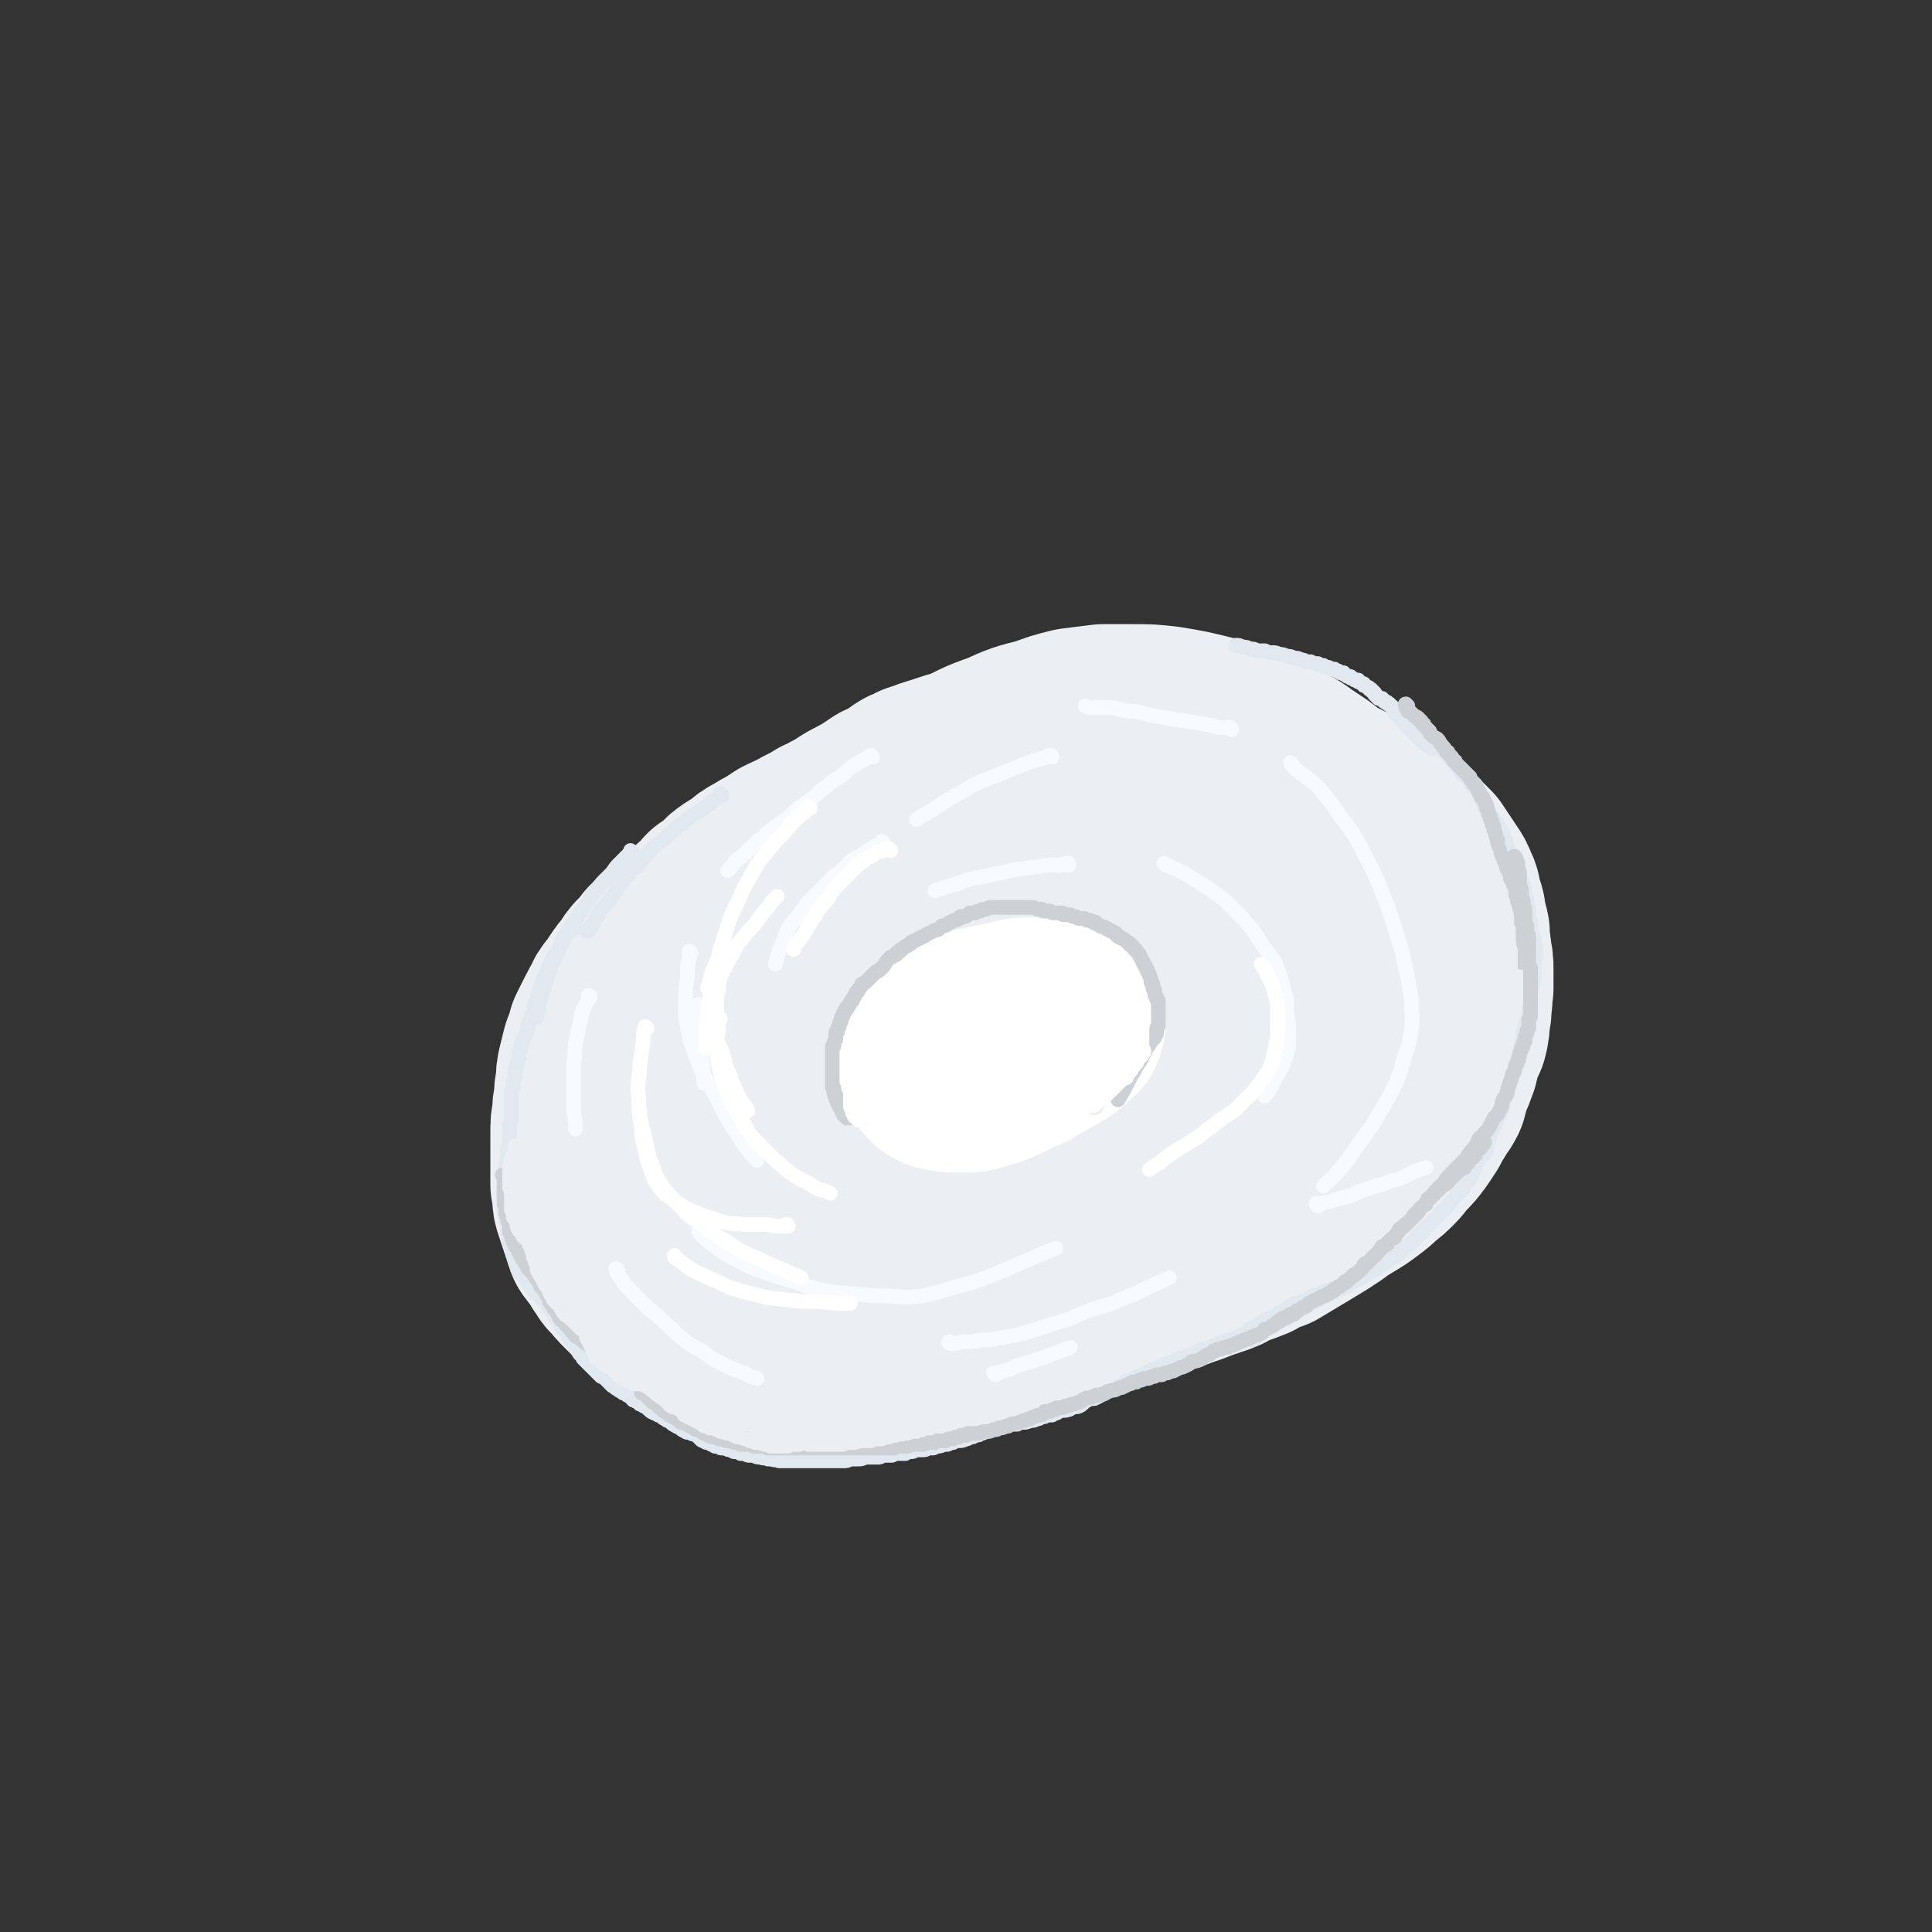 <svg viewBox='0 0 1054 1054' version='1.1' xmlns='http://www.w3.org/2000/svg' xmlns:xlink='http://www.w3.org/1999/xlink'><rect x="0" y="0" width="1054" height="1054" fill="#333333" stroke="none"/><g fill='none' stroke='rgb(235,238,243)' stroke-width='105' stroke-linecap='round' stroke-linejoin='round'><path d='M609,430c0,0 -1,-1 -1,-1 0,0 0,0 0,0 0,0 0,0 -1,0 0,0 0,0 0,-1 0,0 0,0 0,0 -1,0 -1,0 -1,0 -1,-1 -1,-1 -3,-1 -1,-1 -1,-1 -3,-1 -3,0 -3,0 -5,0 -3,0 -3,0 -6,1 -3,1 -3,2 -6,3 -4,2 -4,2 -7,3 -5,2 -5,2 -9,4 -5,3 -5,3 -10,5 -8,4 -8,4 -16,8 -6,3 -6,3 -13,6 -6,3 -6,3 -12,7 -7,3 -7,3 -14,7 -6,4 -6,4 -13,8 -7,4 -7,4 -15,9 -10,6 -10,6 -20,13 -8,5 -8,5 -15,10 -7,6 -7,6 -14,11 -7,6 -7,6 -13,12 -6,5 -6,5 -11,11 -5,5 -5,5 -10,11 -5,5 -5,5 -9,10 -4,5 -4,5 -8,11 -4,5 -4,5 -6,11 -3,6 -3,6 -4,12 -2,5 -1,5 -2,11 0,6 -1,6 0,11 0,6 0,6 2,12 1,5 1,5 4,10 2,4 3,4 6,8 5,4 5,4 10,7 5,3 5,3 10,6 6,2 6,3 12,4 7,3 7,2 15,3 8,2 8,2 16,2 9,1 10,1 19,1 10,0 10,0 20,-1 10,-1 10,-1 20,-3 10,-2 10,-2 20,-4 11,-2 11,-2 21,-5 11,-4 11,-4 21,-7 11,-4 11,-4 22,-8 11,-5 11,-5 21,-10 11,-6 11,-6 21,-12 11,-6 10,-6 21,-13 10,-6 10,-6 21,-13 10,-7 10,-7 20,-14 9,-6 9,-6 18,-13 9,-6 9,-6 17,-13 7,-5 7,-5 13,-11 5,-5 5,-5 10,-11 4,-6 4,-6 7,-12 3,-4 3,-4 5,-8 1,-3 1,-3 2,-6 1,-5 2,-5 2,-10 1,-5 1,-5 1,-10 1,-5 1,-5 0,-10 -2,-5 -2,-5 -4,-10 -2,-5 -2,-5 -5,-9 -3,-5 -3,-5 -7,-10 -4,-5 -4,-5 -8,-10 -5,-5 -5,-5 -11,-9 -5,-5 -5,-5 -11,-9 -3,-2 -3,-2 -6,-4 -4,-3 -4,-3 -8,-5 -5,-3 -5,-3 -10,-5 -6,-2 -6,-2 -12,-4 -8,-3 -8,-3 -17,-6 -12,-3 -12,-3 -24,-5 -9,-1 -9,-1 -18,-1 -8,0 -8,0 -16,0 -8,1 -8,1 -16,2 -8,2 -8,2 -16,5 -12,3 -12,3 -23,8 -12,4 -12,5 -23,10 -9,5 -9,5 -18,10 -8,5 -8,5 -17,10 -9,5 -9,6 -19,11 -9,6 -10,6 -19,11 -10,6 -10,6 -19,12 -10,7 -10,7 -19,14 -9,6 -9,6 -17,14 -8,7 -9,7 -16,14 -9,8 -9,8 -16,16 -7,8 -7,9 -13,17 -6,8 -6,8 -11,16 -5,8 -5,8 -9,16 -3,8 -4,8 -6,16 -2,8 -2,8 -2,16 0,6 -1,7 0,13 1,6 1,6 3,12 3,4 3,4 6,8 3,4 4,4 8,7 5,4 5,4 11,6 7,2 7,2 14,3 8,1 8,1 17,2 9,0 9,0 18,-1 11,-1 11,-1 21,-4 12,-2 12,-2 24,-6 13,-3 13,-3 26,-8 13,-5 13,-5 26,-11 13,-6 13,-6 26,-12 13,-7 13,-7 26,-14 13,-7 13,-7 26,-14 13,-7 13,-7 26,-15 13,-7 13,-7 25,-15 12,-7 12,-7 24,-14 12,-7 12,-7 23,-15 9,-7 9,-7 19,-14 5,-4 5,-4 11,-9 5,-4 5,-4 9,-8 5,-5 5,-4 9,-9 4,-5 4,-5 7,-10 2,-3 1,-3 2,-8 1,-3 1,-3 2,-7 0,-4 0,-4 -1,-8 -2,-4 -2,-5 -5,-8 -5,-5 -5,-5 -10,-9 -7,-4 -7,-4 -14,-6 -9,-3 -9,-3 -18,-5 -11,-2 -12,-1 -23,-2 -12,-1 -12,-1 -25,-1 -13,0 -13,0 -26,1 -13,1 -13,1 -26,4 -25,5 -25,5 -49,13 -14,5 -14,5 -28,12 -12,5 -12,5 -23,12 -12,7 -12,7 -22,14 -10,7 -10,8 -18,16 -8,7 -8,7 -14,16 -6,8 -6,8 -10,17 -4,8 -4,9 -6,17 -1,9 -1,9 -1,17 1,8 0,9 3,16 3,7 3,8 8,13 5,6 6,6 13,8 8,3 8,2 17,3 11,1 11,2 22,1 12,-1 12,-1 23,-4 12,-3 12,-3 24,-8 12,-5 12,-5 24,-11 12,-5 12,-6 24,-12 10,-7 10,-7 21,-14 10,-7 10,-6 19,-13 9,-7 9,-8 16,-16 7,-7 7,-7 14,-15 3,-4 3,-4 5,-8 3,-5 3,-5 5,-11 2,-5 2,-5 3,-11 0,-4 1,-4 0,-8 -2,-3 -2,-4 -5,-6 -5,-3 -5,-3 -11,-4 -7,-2 -8,-1 -15,0 -10,1 -10,1 -20,3 -12,4 -12,3 -24,8 -20,8 -20,8 -39,18 -14,7 -14,7 -27,16 -10,7 -10,7 -19,16 -7,8 -7,8 -14,17 -5,6 -6,6 -10,14 -2,5 -2,6 -3,12 -1,5 -2,6 0,10 1,4 2,4 5,7 5,2 6,2 12,3 7,1 7,1 14,0 9,-1 9,-1 17,-4 10,-2 10,-2 19,-6 10,-4 10,-4 19,-8 10,-5 10,-5 20,-11 10,-4 10,-4 19,-10 9,-5 9,-4 18,-10 8,-5 8,-5 15,-11 7,-5 7,-6 13,-11 5,-4 5,-3 9,-7 3,-3 3,-3 6,-6 4,-4 4,-4 7,-8 4,-3 4,-3 7,-7 3,-3 3,-3 5,-7 2,-2 2,-2 3,-5 1,-2 1,-2 2,-4 1,-2 1,-2 2,-4 1,-2 1,-2 1,-4 1,-2 0,-2 0,-5 1,-2 1,-2 0,-4 0,-3 0,-3 -1,-5 -1,-3 -1,-3 -2,-6 -2,-3 -1,-3 -3,-6 -2,-3 -2,-3 -4,-6 -2,-2 -2,-2 -5,-5 -2,-2 -2,-2 -5,-4 -2,-3 -2,-3 -5,-5 -3,-2 -3,-2 -6,-3 -4,-2 -4,-2 -7,-3 -4,-1 -4,-1 -7,-2 -4,-1 -4,-1 -8,-2 -4,0 -4,0 -7,-1 -4,0 -4,0 -7,0 -4,-1 -4,-1 -8,-1 -4,0 -4,0 -7,0 -4,0 -4,0 -7,0 -4,0 -4,0 -7,0 -3,0 -3,0 -6,0 -4,0 -4,0 -7,1 -4,0 -4,0 -7,0 -3,1 -3,1 -7,1 -3,0 -3,1 -6,1 -6,1 -6,1 -12,1 -2,1 -2,1 -5,1 -2,0 -2,0 -4,1 -2,0 -2,0 -5,1 -3,0 -3,0 -6,1 -3,1 -3,1 -6,2 -3,1 -4,1 -6,2 -3,1 -3,1 -6,2 -3,2 -3,1 -6,3 -3,2 -2,2 -5,4 -3,2 -4,2 -7,3 -3,2 -3,2 -6,4 -4,3 -4,2 -7,4 -4,2 -4,2 -7,4 -3,2 -3,2 -7,4 -3,2 -3,2 -6,3 -3,2 -3,2 -7,4 -4,2 -4,2 -7,4 -3,1 -3,1 -7,3 -3,2 -3,2 -6,4 -4,2 -4,2 -7,4 -4,2 -4,2 -7,5 -4,3 -4,2 -8,5 -3,2 -2,3 -5,5 -3,2 -3,2 -6,4 -1,2 -1,2 -3,4 -3,2 -3,2 -6,5 -4,3 -4,3 -8,6 -2,2 -2,2 -5,4 -2,2 -2,2 -4,5 -3,2 -3,2 -5,4 -2,3 -2,3 -5,6 -3,3 -3,3 -5,7 -3,3 -3,3 -5,6 -2,3 -2,3 -4,6 -2,2 -2,2 -3,5 -2,3 -2,3 -4,7 -2,4 -2,4 -4,8 -1,4 -1,4 -3,9 -1,4 -1,4 -2,8 -1,4 -1,4 -1,9 -1,4 -1,4 -1,9 -1,4 -1,4 -1,8 -1,5 -1,5 -1,10 0,4 0,4 0,8 0,4 0,4 0,7 0,3 0,3 0,7 0,3 0,3 0,6 1,3 1,3 1,6 0,3 0,3 1,6 1,3 1,3 2,6 1,3 1,3 2,6 1,3 1,3 2,6 2,3 2,2 4,5 2,3 2,3 3,5 3,4 2,4 5,6 2,3 2,3 5,6 2,2 2,2 5,5 2,2 2,2 4,4 3,2 3,2 5,4 3,2 3,2 5,3 3,2 3,2 6,4 2,2 2,2 5,4 3,1 3,2 6,3 2,2 2,1 5,3 3,1 2,1 5,3 3,1 3,1 5,2 3,1 3,1 6,2 4,1 4,1 8,2 4,1 4,1 9,2 5,1 5,1 10,1 6,0 6,0 12,0 6,0 6,0 12,0 6,0 6,0 11,0 6,0 6,0 12,0 5,-1 5,-1 10,-2 5,0 5,-1 10,-2 5,-1 5,0 10,-1 6,-1 6,-1 11,-2 5,-2 5,-2 11,-3 5,-2 5,-2 11,-4 6,-2 6,-1 12,-3 6,-2 6,-2 13,-4 6,-2 6,-2 12,-4 7,-2 6,-2 13,-4 6,-2 6,-2 12,-4 7,-2 7,-2 13,-4 7,-1 7,-1 13,-3 5,-2 5,-2 11,-4 5,-2 5,-2 11,-4 5,-2 5,-2 11,-4 6,-2 6,-2 11,-5 6,-2 6,-2 11,-4 5,-3 5,-3 11,-5 5,-3 5,-3 10,-6 5,-3 5,-3 10,-6 5,-3 5,-3 11,-7 4,-3 4,-3 9,-6 5,-3 5,-3 9,-6 4,-3 4,-3 7,-6 4,-3 4,-3 7,-6 3,-3 3,-4 6,-7 3,-3 3,-3 6,-7 2,-3 2,-3 4,-6 2,-4 2,-4 4,-7 2,-4 3,-4 5,-8 1,-3 0,-4 2,-7 1,-4 2,-4 3,-8 2,-4 1,-4 2,-8 2,-5 2,-5 4,-9 1,-4 1,-4 1,-8 1,-4 1,-4 1,-8 1,-4 0,-4 1,-9 0,-5 0,-5 0,-9 0,-5 0,-5 -1,-9 0,-3 0,-3 -1,-6 0,-3 0,-3 0,-6 -1,-4 -1,-4 -2,-8 0,-4 -1,-4 -2,-8 -1,-3 0,-4 -2,-7 -1,-3 -1,-3 -3,-6 -2,-3 -2,-3 -4,-6 -2,-3 -2,-3 -4,-6 -3,-3 -3,-3 -6,-6 -3,-3 -3,-3 -6,-5 -4,-4 -4,-4 -8,-6 -4,-4 -4,-4 -8,-7 -5,-3 -4,-3 -9,-5 -5,-3 -5,-3 -9,-5 -8,-4 -8,-3 -15,-6 -6,-2 -6,-2 -12,-3 -6,-2 -6,-2 -12,-3 -6,-1 -6,-2 -13,-3 -7,-1 -7,-1 -15,-2 -8,-1 -8,-1 -16,-2 -9,-1 -9,-1 -18,-1 -9,-1 -9,-1 -19,-1 -10,0 -10,0 -20,1 -10,1 -10,1 -21,3 -19,5 -19,4 -37,11 -14,5 -14,5 -27,12 -14,7 -14,7 -27,14 -5,3 -5,3 -10,6 '/></g>
<g fill='none' stroke='rgb(255,255,255)' stroke-width='105' stroke-linecap='round' stroke-linejoin='round'><path d='M528,565c0,0 0,-1 -1,-1 0,0 0,0 0,1 -1,0 -1,0 -2,1 -2,1 -2,1 -3,2 -1,0 -1,1 -2,1 -2,2 -2,1 -4,2 -2,2 -2,2 -3,4 -1,1 -1,1 -2,1 0,1 0,1 -1,2 0,0 0,0 0,1 0,1 0,1 0,2 0,1 0,1 0,2 1,1 1,2 3,3 2,1 2,0 5,1 3,0 3,0 5,0 4,0 4,0 7,0 4,-1 4,-1 7,-2 3,-1 4,-1 7,-3 4,-1 3,-1 7,-3 3,-2 3,-2 7,-3 3,-2 3,-2 7,-4 3,-2 3,-2 7,-4 2,-2 3,-2 5,-3 2,-2 1,-2 3,-4 1,-1 1,0 2,-1 1,0 1,0 1,-1 0,0 0,0 0,-1 1,0 0,0 0,0 0,-1 1,-1 0,-1 -1,-2 -1,-2 -2,-3 -2,-1 -2,-1 -5,-1 -3,0 -3,0 -7,0 -3,0 -3,0 -7,0 -4,0 -4,0 -8,1 -4,1 -4,1 -9,2 -5,1 -5,1 -10,2 -4,1 -4,1 -8,3 -4,2 -4,2 -8,4 -3,2 -3,2 -6,5 -2,1 -2,2 -4,4 '/></g>
<g fill='none' stroke='rgb(225,232,239)' stroke-width='8' stroke-linecap='round' stroke-linejoin='round'><path d='M394,434c-1,0 -1,-1 -1,-1 -1,0 0,1 0,1 -1,1 -2,1 -3,2 -1,1 -1,1 -2,2 -2,1 -2,1 -4,3 -5,3 -5,3 -9,6 -2,1 -2,2 -4,3 -2,2 -3,2 -5,4 -2,2 -2,2 -4,4 -3,2 -3,2 -5,4 -2,2 -2,2 -5,5 -2,2 -2,2 -4,5 -3,3 -3,2 -5,5 -3,3 -3,3 -5,6 -2,3 -2,3 -4,6 -2,3 -2,3 -5,6 -2,2 -2,2 -3,5 -2,2 -2,3 -3,5 -1,1 -1,1 -2,2 0,1 0,1 -1,1 '/><path d='M345,465c0,0 -1,-1 -1,-1 0,0 1,1 0,1 -1,1 -1,1 -2,2 -2,2 -2,2 -4,4 -2,2 -2,2 -4,5 -2,2 -2,2 -4,4 -2,2 -2,2 -4,5 -2,2 -2,2 -4,5 -2,3 -2,3 -4,6 -3,3 -2,3 -5,7 -2,3 -2,3 -4,6 -2,3 -2,3 -3,6 -2,4 -1,4 -3,7 -1,3 -2,3 -3,7 -1,3 -1,3 -2,6 -1,3 -1,3 -2,6 0,2 0,2 -1,3 0,2 0,2 -1,4 0,1 0,1 0,2 0,1 0,1 0,1 -1,1 -1,1 -1,1 0,1 0,1 0,1 0,1 0,1 0,1 0,1 0,1 0,1 0,0 0,0 0,0 '/><path d='M313,507c0,-1 0,-1 -1,-1 0,-1 1,0 1,0 0,0 0,0 0,0 -1,0 -1,0 -1,1 0,0 0,0 -1,1 0,0 0,0 0,0 -1,1 -1,1 -2,2 -1,2 -1,2 -2,4 0,1 -1,1 -2,3 -1,2 -1,2 -2,4 -1,1 -1,1 -2,3 -1,2 -1,2 -2,4 0,1 0,1 -1,3 -1,2 -1,2 -2,4 -1,3 -1,3 -2,6 0,2 0,2 -1,4 -1,3 -1,3 -2,5 0,2 0,2 -1,4 -1,3 -1,3 -2,5 0,2 0,2 -1,5 -1,2 -1,2 -2,4 -1,3 -1,3 -1,5 -1,2 -1,2 -1,4 0,2 -1,2 -1,4 0,2 -1,2 -1,3 0,2 0,2 0,4 -1,2 -1,2 -1,3 0,2 0,2 -1,4 0,1 0,1 0,3 0,1 0,1 0,3 0,2 0,2 0,4 0,2 0,2 0,4 0,2 0,2 -1,4 0,2 0,2 0,4 0,2 0,2 0,4 0,3 0,3 -1,5 0,2 0,2 0,5 0,2 -1,2 -1,4 0,2 0,2 0,3 0,2 0,2 -1,4 0,1 0,1 0,2 0,2 0,2 0,3 0,2 0,2 0,4 0,1 0,1 0,2 0,2 0,2 0,4 0,1 0,1 0,2 0,2 0,2 1,4 0,2 0,2 0,3 1,2 1,2 1,4 0,1 0,1 0,3 1,1 0,1 1,3 0,1 0,1 0,2 1,2 1,2 1,4 1,1 1,1 1,3 1,1 0,1 1,3 0,1 0,1 1,2 0,2 0,2 1,3 0,1 0,1 1,2 1,1 1,1 2,2 1,1 1,2 2,3 1,1 1,1 2,2 1,1 0,1 1,2 1,1 1,1 2,2 1,1 1,1 2,2 1,2 2,1 3,3 1,1 1,1 2,3 1,1 1,1 2,2 1,1 0,1 1,3 0,1 1,0 2,1 1,2 0,2 1,4 1,1 1,1 2,2 1,1 1,1 2,3 0,1 1,1 1,2 1,1 1,1 2,2 0,1 1,1 2,2 0,1 0,2 1,3 0,1 1,1 2,1 0,1 0,1 0,2 1,1 1,1 2,2 1,1 1,1 2,2 1,1 1,1 2,2 1,1 1,1 2,2 1,1 1,1 2,2 1,0 1,0 2,1 1,1 1,1 2,2 1,1 1,1 2,2 2,1 1,1 3,2 1,1 2,1 3,2 1,0 1,0 2,1 1,1 1,0 2,1 1,1 1,2 2,2 2,1 2,1 3,2 1,0 1,0 2,1 2,1 2,1 3,2 1,1 1,1 3,2 1,0 1,0 2,1 1,0 1,0 2,1 1,1 2,1 3,2 1,0 1,0 2,1 1,1 1,1 3,2 1,1 1,0 2,1 1,1 1,1 3,2 1,1 2,0 3,1 2,1 2,0 3,1 1,1 1,1 1,1 1,1 1,1 1,1 1,1 1,1 2,1 1,1 1,1 2,1 1,0 1,0 2,1 1,0 1,0 2,1 1,0 1,0 2,0 1,1 1,1 2,1 1,0 1,0 2,0 1,1 1,1 3,1 1,1 1,1 2,1 2,0 2,0 3,1 1,0 1,0 2,0 2,1 2,1 3,1 1,0 1,0 2,0 2,1 2,1 4,1 2,1 2,0 4,1 1,0 1,0 2,0 2,1 2,0 4,1 1,0 1,0 3,0 1,0 1,0 3,0 2,0 2,0 4,0 1,0 1,0 3,0 1,0 1,0 2,0 1,0 1,0 2,0 1,0 1,0 2,0 1,0 1,0 2,0 1,0 1,0 2,0 1,0 1,0 2,0 1,0 1,0 3,0 1,0 1,0 2,0 3,0 3,0 5,0 2,0 2,0 4,-1 2,0 2,0 4,0 2,0 2,0 4,-1 2,0 2,0 3,0 2,0 2,0 4,0 1,0 1,0 3,-1 2,0 2,0 4,0 1,0 1,0 2,-1 2,0 2,0 3,0 1,0 1,0 3,0 1,-1 1,-1 3,-1 1,0 1,0 3,-1 2,0 2,0 3,0 2,0 2,0 3,-1 1,0 1,0 3,0 1,0 1,-1 2,-1 2,0 2,0 4,-1 1,0 1,0 2,0 2,-1 2,-1 3,-1 1,-1 1,-1 3,-1 2,0 2,0 4,-1 1,0 1,0 2,-1 2,0 2,0 3,-1 2,0 2,0 3,-1 1,0 1,0 3,-1 1,0 1,0 3,-1 1,0 1,0 2,-1 2,0 2,0 3,0 1,0 1,-1 2,-1 1,0 1,0 2,0 0,0 0,0 1,-1 1,0 1,0 2,0 1,0 1,0 2,0 1,-1 1,-1 2,-1 3,0 3,0 5,-1 2,0 2,0 4,-1 1,0 1,0 2,-1 2,0 2,0 3,-1 1,0 1,0 3,0 1,-1 1,-1 2,-1 1,0 1,-1 2,-1 2,-1 2,0 5,-1 1,0 1,-1 2,-1 2,-1 2,0 4,-1 2,-1 2,-2 4,-3 2,-1 2,-1 4,-1 2,-1 2,-1 4,-2 2,-1 2,-1 4,-2 2,-1 2,-1 4,-2 2,-1 2,-1 4,-2 1,-1 1,-1 3,-2 1,0 1,0 3,-1 1,-1 1,-1 3,-1 1,-1 1,-1 3,-2 1,0 1,0 2,-1 1,0 1,-1 2,-1 2,-1 2,0 3,-1 2,-1 2,-1 4,-2 2,0 2,0 3,-1 2,0 2,-1 3,-1 2,-1 2,-1 4,-1 1,-1 1,-1 2,-1 1,-1 1,-1 3,-1 1,-1 1,-1 3,-2 1,0 1,0 2,-1 2,0 2,0 4,-1 1,0 1,0 2,-1 2,0 2,0 3,-1 1,0 1,0 2,-1 1,0 1,0 2,0 1,-1 1,-1 2,-1 2,-1 2,0 3,-1 1,0 1,-1 2,-1 1,0 1,0 2,-1 1,0 1,0 2,0 1,-1 1,-1 2,-1 1,-1 1,-1 2,-1 1,-1 1,-1 2,-1 1,-1 1,-1 2,-1 1,-1 1,-1 2,-1 2,-1 2,-1 4,-1 2,-1 2,-1 4,-2 2,-1 2,-1 4,-2 2,-1 2,-1 4,-2 2,-1 2,-1 4,-2 2,-1 2,-1 4,-2 2,-1 2,-1 4,-2 2,-1 2,-1 3,-2 2,-1 2,-1 3,-1 1,-1 1,-1 3,-2 1,0 1,0 2,-1 1,0 2,0 3,-1 2,-1 2,-1 4,-2 2,-1 1,-1 3,-2 2,-1 2,-1 4,-2 3,-2 3,-2 5,-4 4,-3 3,-3 6,-7 '/><path d='M762,388c0,-1 -1,-1 -1,-1 0,0 0,0 0,0 0,1 0,1 0,1 0,0 0,0 0,0 0,0 0,0 0,1 0,0 0,0 0,0 1,0 1,0 1,0 0,1 0,1 1,1 0,1 0,1 1,1 0,1 0,1 0,1 1,1 1,0 1,1 1,1 1,1 1,1 1,1 1,1 1,2 1,0 1,0 1,1 1,1 1,1 1,1 1,1 1,1 2,2 1,1 1,1 2,2 1,1 1,1 2,2 2,1 2,1 4,3 2,1 2,1 3,2 2,1 2,1 3,2 1,0 0,1 1,1 0,1 0,1 1,1 1,1 1,1 1,1 1,1 1,1 2,1 0,1 0,1 1,1 1,1 1,1 1,1 1,1 1,1 2,2 0,0 0,0 1,1 1,1 1,1 1,1 1,1 1,1 2,2 0,0 0,0 1,1 0,1 0,1 1,1 0,1 0,1 1,2 0,1 0,1 1,2 1,0 1,0 2,1 0,1 0,1 1,2 0,1 0,1 1,2 0,0 0,0 0,1 1,1 1,1 1,2 1,1 2,1 3,2 0,1 0,1 0,2 1,1 1,1 2,2 0,1 0,1 0,2 1,1 2,0 3,2 0,0 0,0 1,1 0,1 1,1 1,2 1,1 0,1 1,2 0,1 0,1 1,2 0,0 0,0 1,1 0,1 0,1 1,2 0,1 0,1 0,2 1,1 1,1 1,2 0,0 0,0 0,1 0,1 1,1 1,2 0,1 0,1 1,2 0,1 0,1 1,2 0,1 0,1 1,2 0,1 0,1 0,2 1,1 1,1 1,2 0,1 0,1 1,2 0,1 0,1 1,2 0,1 0,1 1,2 0,1 0,1 1,2 0,1 0,1 0,2 1,1 1,1 1,3 0,1 0,1 0,2 1,1 1,1 1,2 0,1 0,1 0,2 0,1 0,1 1,2 0,0 0,0 0,1 0,1 0,1 0,3 0,1 0,1 0,2 1,1 1,1 1,3 0,1 0,1 0,2 0,1 0,1 1,3 0,1 0,1 1,3 0,2 0,2 0,3 1,2 1,2 1,4 0,1 0,1 0,3 0,1 -1,1 -1,2 0,2 0,2 0,3 0,2 0,2 0,3 0,1 0,1 0,3 0,2 0,2 -1,3 0,1 0,1 0,2 0,1 0,1 0,2 -1,1 -1,1 -1,3 0,1 0,1 0,3 0,1 0,1 0,2 -1,2 -1,2 -1,3 0,2 0,2 0,4 -1,2 -1,2 -2,4 0,2 -1,2 -1,4 0,2 0,2 0,3 -1,2 -1,2 -1,4 0,2 0,2 -1,3 0,2 0,2 -1,4 -1,3 -1,3 -1,5 -1,2 -1,2 -2,4 0,2 0,2 -1,4 -1,2 -1,2 -1,4 -1,1 -1,1 -1,3 -1,2 -1,2 -1,3 -1,2 -1,2 -1,4 -1,3 -1,2 -2,5 -1,2 -1,2 -2,4 -1,2 -1,2 -2,4 -1,1 -1,1 -1,3 -1,1 -1,1 -1,2 0,2 0,2 -1,4 0,1 0,1 0,2 -1,2 -2,2 -3,3 -1,2 -1,2 -2,3 0,1 -1,1 -1,2 -1,2 0,2 -1,3 -1,2 -1,2 -2,4 -1,1 -1,1 -2,2 -1,2 -1,2 -2,4 -1,1 -1,1 -3,3 -1,1 -1,1 -2,2 -2,2 -2,2 -3,4 -1,1 -1,1 -2,2 -2,1 -2,1 -3,3 -1,1 -1,1 -2,2 -2,1 -1,1 -3,3 -1,1 -2,0 -3,2 -1,1 0,1 -1,2 -1,1 -1,1 -2,1 -1,1 -1,1 -1,2 -1,1 -1,1 -3,3 -1,1 -1,1 -3,2 -1,1 -1,1 -2,2 -2,1 -1,2 -3,3 -2,2 -2,1 -4,2 -2,2 -2,2 -4,3 -1,1 -1,1 -3,2 -1,1 -1,1 -3,2 -2,1 -2,1 -4,2 -2,1 -2,1 -4,2 -2,1 -2,1 -4,2 -1,1 -1,0 -3,1 -2,1 -2,1 -4,2 -2,1 -2,0 -5,1 -2,1 -2,1 -5,2 -2,1 -2,0 -4,2 -3,1 -2,1 -5,2 -1,1 -1,1 -3,1 -2,1 -2,1 -4,2 -1,1 -2,1 -3,2 -2,1 -2,1 -3,2 -1,1 -1,1 -2,2 -1,1 -1,1 -2,2 0,0 0,0 -1,0 -1,1 -1,1 -1,2 -1,1 -1,1 -2,1 0,1 0,1 -1,2 0,0 0,0 -1,1 0,1 0,1 -1,1 0,0 0,0 -1,1 0,0 0,0 0,1 -1,0 -1,0 -1,0 -1,0 -1,0 -1,1 -1,0 -1,0 -1,0 -1,0 -1,0 -1,0 -1,0 -1,0 -1,0 -1,0 -1,0 -1,0 0,0 0,0 -1,0 0,0 0,0 0,0 0,0 0,0 -1,0 0,0 0,0 0,-1 0,0 0,0 0,0 1,-1 1,-1 1,-1 2,-2 2,-2 4,-4 4,-2 4,-2 7,-4 3,-2 3,-1 6,-3 '/><path d='M763,390c-1,0 -1,-1 -1,-1 -1,0 0,0 0,1 0,0 0,0 0,0 0,0 0,-1 0,-1 -1,0 0,0 0,1 0,0 0,0 0,0 0,0 0,-1 0,-1 0,0 0,0 0,0 0,0 0,0 0,0 0,-1 0,-1 -1,-1 0,0 0,0 0,0 0,0 0,0 -1,-1 0,0 0,0 0,0 0,-1 0,-1 0,-1 -1,-1 -1,-1 -1,-1 -1,0 -1,0 -1,-1 0,0 0,0 -1,0 0,-1 0,-1 -1,-1 -1,0 -1,0 -1,-1 -1,0 -1,0 -1,-1 -1,0 -1,0 -2,0 0,-1 0,-1 -1,-1 0,-1 0,-1 -1,-1 0,-1 0,-1 0,-1 -1,0 -1,0 -1,-1 -1,0 -1,0 -1,-1 -1,0 -1,0 -1,0 0,-1 0,-1 -1,-1 0,0 0,0 -1,-1 0,0 0,0 -1,0 0,-1 0,-1 0,-1 -1,0 -1,0 -1,0 0,0 0,0 -1,-1 0,0 0,0 -1,0 0,0 0,0 0,-1 -1,0 -1,0 -1,0 -1,0 -1,0 -1,0 -1,-1 -1,-1 -1,-1 -1,0 -1,0 -1,0 0,-1 0,-1 -1,-1 0,0 0,0 -1,0 0,0 0,0 -1,-1 0,0 0,0 0,0 -1,0 -1,0 -1,-1 -1,0 -1,0 -1,0 -1,0 -1,0 -1,0 -1,-1 -1,-1 -1,-1 -1,0 -1,0 -1,0 -1,-1 -1,-1 -1,-1 -1,0 -1,0 -1,0 -1,0 -1,0 -1,0 -1,-1 -1,-1 -2,-1 0,0 0,0 -1,0 -1,-1 -1,-1 -1,-1 -1,0 -1,0 -2,0 0,0 0,0 -1,-1 -1,0 -1,0 -1,0 -1,0 -1,0 -3,-1 -1,0 -1,0 -2,0 -2,-1 -2,-1 -3,-1 -2,-1 -2,-1 -4,-1 -2,-1 -2,-1 -4,-1 -2,-1 -2,-1 -4,-1 -2,-1 -2,-1 -4,-1 -2,0 -2,0 -4,-1 -2,0 -2,0 -4,0 -2,-1 -2,-1 -4,-1 -2,-1 -2,-1 -4,-1 -2,-1 -2,-1 -4,-1 '/></g>
<g fill='none' stroke='rgb(247,250,255)' stroke-width='8' stroke-linecap='round' stroke-linejoin='round'><path d='M482,460c-1,0 -1,0 -1,-1 0,0 0,1 0,1 -2,1 -3,1 -6,3 -3,2 -3,2 -6,4 -4,2 -4,2 -7,5 -3,3 -3,3 -7,6 -7,7 -7,7 -14,14 -3,4 -3,4 -6,8 -3,4 -4,4 -6,9 -2,5 -2,5 -4,10 -1,3 -1,3 -2,7 '/><path d='M382,549c0,0 -1,-1 -1,-1 0,4 0,5 1,10 1,17 1,17 2,33 '/><path d='M377,520c0,0 -1,-1 -1,-1 0,1 1,1 0,3 0,2 0,2 -1,5 0,4 0,4 0,7 -1,5 -1,5 -1,9 0,4 0,4 0,8 0,4 0,5 1,9 1,5 1,5 2,9 2,6 2,6 4,11 2,5 2,5 5,10 4,7 4,7 8,15 3,6 3,6 7,12 4,6 4,6 8,12 2,2 2,2 4,4 '/><path d='M382,673c0,0 -1,-1 -1,-1 0,0 0,0 0,0 3,3 3,3 5,5 4,3 4,3 8,6 5,3 5,3 11,6 6,3 6,3 12,5 8,3 8,3 16,5 8,3 8,3 17,5 9,2 9,1 18,2 9,1 9,1 18,1 9,1 9,1 17,0 9,-2 9,-2 18,-5 9,-2 9,-2 17,-5 10,-4 10,-4 19,-8 9,-4 9,-4 19,-8 '/><path d='M636,472c0,0 -1,-1 -1,-1 0,0 1,1 2,1 3,2 3,1 6,3 5,2 4,2 9,5 5,3 5,3 9,6 5,3 5,3 9,7 4,4 4,4 8,8 6,7 6,7 11,15 4,5 4,5 7,10 2,6 3,6 4,13 2,6 2,6 2,13 1,6 1,7 1,13 0,7 0,7 -2,13 -2,6 -3,6 -6,12 -2,4 -2,4 -5,8 '/><path d='M705,417c0,0 -1,0 -1,-1 0,0 1,1 1,1 1,1 0,1 1,2 4,3 4,3 8,6 5,4 5,4 9,9 4,5 4,5 8,11 4,5 4,5 8,11 4,7 4,7 7,13 4,8 4,8 7,15 5,13 5,13 9,26 3,9 3,9 5,19 2,9 2,9 3,17 0,8 1,8 0,15 -1,8 -1,8 -4,16 -2,8 -2,8 -5,15 -4,8 -4,8 -9,16 -4,7 -4,7 -10,15 -5,7 -5,8 -11,15 -4,5 -5,5 -9,9 '/><path d='M574,413c0,-1 -1,-1 -1,-1 -1,0 -1,0 -2,1 -5,2 -5,1 -10,3 -10,4 -10,4 -20,8 -8,3 -8,3 -16,8 -8,4 -7,4 -15,9 -5,3 -5,3 -10,6 '/><path d='M322,544c0,0 -1,-1 -1,-1 0,0 1,0 1,1 -2,3 -2,3 -4,7 -1,4 -1,4 -2,9 -1,4 -1,4 -2,9 -1,6 0,6 -1,11 0,6 0,6 0,12 0,6 0,6 0,12 0,6 1,6 1,12 '/><path d='M337,693c-1,0 -1,-1 -1,-1 0,1 0,2 1,3 2,3 2,3 4,6 3,3 3,3 6,6 4,4 4,4 7,7 5,4 5,4 9,8 5,4 4,4 9,8 5,4 5,4 11,7 5,4 5,4 11,7 6,3 6,3 12,5 3,2 4,2 7,3 '/><path d='M519,733c-1,0 -1,-1 -1,-1 -1,0 0,1 0,1 1,0 1,0 2,0 3,0 3,-1 6,-1 5,0 5,0 9,-1 5,0 5,0 10,-1 6,-1 6,-1 11,-2 7,-2 7,-2 13,-4 6,-2 6,-2 13,-4 6,-2 6,-3 12,-5 6,-2 6,-2 13,-4 6,-3 6,-3 12,-5 10,-5 10,-5 19,-9 '/><path d='M719,658c0,-1 -1,-1 -1,-1 0,-1 0,0 1,0 0,0 0,0 0,0 1,0 1,0 1,0 2,-1 2,-1 4,-1 3,-1 3,-1 6,-2 4,-1 4,-1 8,-2 4,-2 3,-2 7,-3 5,-2 5,-2 10,-3 4,-2 4,-2 9,-3 4,-2 4,-2 8,-4 3,-1 3,-1 6,-2 '/><path d='M583,472c0,0 -1,-1 -1,-1 0,0 1,0 1,0 -1,0 -1,0 -2,0 -1,0 -1,1 -3,1 -3,0 -3,0 -6,0 -8,1 -8,1 -15,2 -8,1 -8,2 -16,3 -6,2 -6,1 -13,3 -4,1 -4,2 -9,3 -5,2 -5,1 -9,3 '/><path d='M672,398c-1,-1 -1,-1 -1,-1 -1,-1 0,0 0,0 -1,0 -1,0 -1,0 -1,0 -1,0 -2,0 -3,0 -3,0 -6,-1 -5,-1 -5,-1 -11,-2 -6,-1 -6,-1 -13,-2 -5,-1 -5,-1 -11,-2 -4,-1 -4,-1 -8,-2 -4,0 -4,0 -8,-1 -4,-1 -4,-1 -8,-1 -3,0 -4,0 -7,0 -2,0 -2,0 -4,-1 '/><path d='M476,413c-1,0 -1,-1 -1,-1 0,0 0,0 0,0 -4,3 -5,3 -10,6 -4,3 -3,3 -7,6 -4,2 -4,2 -7,5 -3,2 -3,2 -6,5 -4,3 -4,3 -8,6 -4,3 -4,3 -7,6 -4,3 -4,3 -7,5 -4,3 -4,3 -7,6 -4,3 -4,3 -8,7 -3,3 -3,3 -7,6 -2,3 -2,3 -4,5 '/><path d='M543,750c0,0 -1,-1 -1,-1 0,0 0,0 1,0 2,0 2,0 4,-1 4,-1 4,-1 8,-3 7,-2 7,-2 13,-4 8,-3 8,-3 16,-6 '/></g>
<g fill='none' stroke='rgb(205,208,212)' stroke-width='8' stroke-linecap='round' stroke-linejoin='round'><path d='M328,741c0,0 -1,-1 -1,-1 0,0 1,0 1,0 0,1 0,1 0,1 0,0 0,0 0,0 0,1 0,1 1,1 0,1 0,1 0,1 1,1 1,0 1,1 1,0 1,0 1,1 0,0 0,0 1,1 0,0 0,0 1,0 0,1 0,1 1,1 0,0 0,0 1,1 0,0 0,0 0,0 1,1 1,1 1,1 0,0 0,0 1,1 0,0 0,0 1,0 0,1 0,1 1,1 0,0 0,0 1,1 0,0 0,0 0,0 1,0 1,0 1,0 1,1 1,1 1,1 1,0 1,0 1,0 1,0 1,0 2,1 0,0 0,0 1,0 0,0 0,0 1,0 0,1 0,1 0,1 1,0 1,0 1,0 1,1 1,1 1,1 1,0 1,0 1,1 0,0 0,0 1,0 0,1 0,0 1,1 1,0 1,0 1,0 1,0 1,0 1,1 1,0 1,0 2,0 0,0 0,0 1,0 1,1 1,1 1,1 1,0 1,0 1,0 1,1 1,1 1,1 1,1 1,0 1,1 1,0 1,0 1,0 1,1 1,1 1,1 0,0 0,0 1,1 0,0 0,0 1,0 0,1 0,1 1,1 0,0 0,0 0,1 1,0 1,0 1,0 1,1 1,1 1,1 1,0 1,0 1,0 1,1 1,0 1,1 0,0 0,0 1,0 0,0 0,0 0,1 1,0 1,0 1,0 0,0 0,0 1,0 0,0 0,0 0,0 0,0 0,0 0,0 '/><path d='M351,759c-1,0 -1,-1 -1,-1 -1,0 0,0 0,1 0,0 0,0 0,0 0,0 0,0 0,0 0,0 0,0 0,1 1,0 1,0 1,0 1,1 1,1 1,1 1,0 1,0 1,1 1,0 1,0 1,1 1,0 1,0 1,1 0,0 0,0 1,1 1,0 1,0 1,0 1,1 1,1 1,1 1,1 1,1 1,1 1,1 1,1 2,1 0,1 0,1 1,1 0,1 0,1 1,1 1,0 1,0 1,1 1,0 1,0 1,1 1,0 1,0 2,1 0,0 0,0 1,0 1,1 1,1 1,1 1,1 1,1 2,1 0,1 0,1 1,1 1,0 1,0 1,0 1,1 1,1 2,1 1,1 1,1 2,1 1,1 1,1 2,1 0,0 0,1 1,1 1,0 1,0 1,0 1,1 1,1 2,1 1,0 1,1 1,1 1,0 1,0 2,1 1,0 1,0 1,0 1,1 1,1 2,1 1,0 1,0 2,0 1,0 1,0 1,1 1,0 1,0 2,0 1,0 1,0 2,1 0,0 0,0 1,0 1,0 1,0 2,0 1,1 1,1 2,1 1,0 1,0 2,0 0,0 0,1 1,1 1,0 1,0 2,0 1,0 1,0 2,0 1,0 1,0 2,0 1,1 1,1 2,1 1,0 1,0 2,0 1,0 1,0 3,0 1,0 1,1 2,1 1,0 1,0 3,0 1,0 1,0 2,0 1,0 1,0 2,0 1,0 1,0 2,0 2,0 2,0 3,0 2,0 2,0 3,0 2,0 2,0 3,0 1,0 1,0 2,0 2,0 2,0 3,0 1,0 1,0 3,0 1,0 1,0 3,0 1,0 1,0 2,0 1,0 1,0 2,0 1,0 1,0 2,0 1,0 1,0 2,0 1,0 1,0 2,0 1,0 1,0 2,0 1,0 1,0 2,0 1,0 1,0 2,0 1,0 1,0 2,0 2,0 2,0 4,0 2,0 2,0 3,0 1,0 1,0 2,0 2,0 2,0 3,0 1,0 1,0 2,0 1,0 1,0 3,0 1,0 1,0 3,0 1,0 1,0 2,0 1,-1 1,-1 3,-1 1,0 1,0 3,0 2,0 2,0 3,-1 2,0 2,0 3,0 2,0 2,0 4,0 2,-1 2,-1 3,-1 1,0 1,0 3,0 1,-1 1,-1 3,-1 2,0 2,0 3,0 1,-1 1,-1 2,-1 1,0 1,0 2,0 1,-1 1,-1 2,-1 1,0 1,0 1,0 1,-1 1,-1 2,-1 1,0 1,0 2,0 1,0 1,0 1,-1 1,0 1,0 2,0 1,0 1,0 2,0 1,0 1,0 2,0 2,-1 2,-1 4,-1 2,0 2,0 4,-1 2,0 2,0 3,-1 2,0 2,0 4,-1 2,0 2,-1 3,-1 2,-1 2,0 4,-1 2,-1 2,-1 3,-1 2,-1 2,-1 3,-1 2,-1 1,-1 2,-1 2,-1 2,-1 4,-1 1,-1 1,-1 2,-1 0,0 0,0 0,-1 1,0 1,0 2,0 0,0 0,0 1,0 1,-1 1,-1 1,-1 1,0 1,0 2,0 0,-1 0,-1 1,-1 1,0 1,0 2,0 1,0 1,0 2,-1 1,0 1,0 2,0 1,-1 1,-1 3,-1 2,-1 2,-1 3,-1 2,-1 1,-1 3,-2 2,-1 2,0 4,-1 1,0 1,0 2,-1 1,0 1,0 2,0 2,-1 2,0 3,-1 1,-1 1,-1 2,-1 2,-1 2,0 4,-1 2,-1 2,-1 3,-1 2,-1 2,-1 4,-2 1,0 1,0 2,-1 1,0 1,0 2,0 1,-1 1,-1 2,-1 1,0 1,0 2,-1 1,0 1,0 2,0 1,0 1,0 2,-1 1,0 1,0 1,0 1,0 1,0 2,-1 2,0 2,0 3,0 1,-1 1,-1 3,-1 2,-1 2,-1 3,-1 2,-1 2,-1 4,-2 1,0 1,0 3,-1 2,-1 2,-1 3,-2 2,-1 2,0 4,-1 1,0 1,-1 2,-1 1,-1 1,-1 3,-2 1,0 1,0 2,-1 0,0 0,0 1,-1 1,0 1,0 1,0 1,-1 1,-1 2,-1 1,0 1,0 1,0 1,-1 1,0 2,-1 1,0 1,0 2,0 1,-1 1,-1 2,-1 1,0 1,0 2,-1 0,0 0,0 1,0 1,-1 1,-1 2,-1 1,0 1,-1 2,-1 1,-1 1,0 3,-1 1,-1 1,-1 2,-1 2,-1 2,-1 3,-1 2,-1 2,-1 3,-3 1,0 1,0 3,-1 1,-1 1,0 2,-1 1,-1 1,-1 1,-1 1,-1 1,-1 2,-1 0,-1 0,-1 1,-1 1,0 1,0 1,-1 1,0 1,0 2,0 0,-1 0,-1 1,-1 1,0 1,0 1,-1 1,0 1,0 2,0 0,-1 0,-1 1,-1 1,-1 0,-1 1,-1 2,-1 2,-1 3,-2 2,0 2,-1 3,-2 2,-1 2,-1 4,-2 2,-1 2,-1 4,-2 1,0 1,0 2,-1 1,0 1,0 2,-1 1,-1 1,-1 2,-1 0,-1 0,-1 1,-1 1,-1 1,-1 1,-1 1,0 1,0 2,-1 0,0 0,0 1,-1 1,0 1,0 1,-1 1,0 1,0 1,0 1,-1 1,-1 1,-1 1,-1 1,-1 1,-1 1,-1 1,-1 1,-1 1,0 1,0 1,-1 1,0 1,0 2,-1 1,-1 1,-1 2,-2 1,-1 1,-1 1,-2 1,-1 1,-1 2,-1 2,-2 2,-2 3,-3 1,-1 1,-1 2,-2 2,-2 2,-2 3,-4 1,0 1,0 2,-1 1,0 1,0 1,-1 1,-1 1,-1 2,-2 1,-1 1,0 2,-1 0,-1 0,-1 1,-2 0,0 0,0 1,-1 0,-1 0,-1 1,-2 1,0 1,0 2,-1 1,-1 0,-1 1,-1 1,-1 1,-1 1,-1 1,-1 1,-1 1,-1 1,-1 1,-1 1,-1 1,-1 1,-1 1,-1 0,-1 0,-1 1,-1 0,-1 0,-1 1,-1 0,-1 0,-1 1,-1 0,-1 0,-1 1,-2 1,-1 1,-1 3,-2 0,0 0,-1 0,-1 1,-1 1,-1 1,-2 1,0 1,0 2,-1 0,-1 0,-1 1,-1 1,-1 1,-1 1,-2 1,0 1,0 2,-1 0,0 0,0 1,-1 1,-1 1,-1 1,-1 1,-1 1,-1 2,-1 0,-1 0,-1 1,-1 0,0 0,0 0,-1 1,0 1,0 1,-1 1,0 1,0 1,-1 1,0 1,0 1,-1 1,0 1,0 1,-1 1,0 1,0 1,-1 1,0 1,0 1,-1 1,0 1,0 1,0 1,-1 1,-1 2,-1 0,-1 0,-1 0,-1 1,-1 1,-1 1,-1 1,-1 1,0 1,-1 0,0 0,0 0,-1 1,0 1,0 1,0 0,-1 1,-1 1,-1 0,-1 0,-1 1,-1 0,-1 0,-1 1,-1 0,-1 0,-1 1,-2 0,0 0,0 0,-1 1,0 1,0 1,0 0,-1 0,-1 1,-1 0,-1 0,0 0,-1 1,0 1,0 1,-1 0,0 1,0 1,-1 '/><path d='M827,468c0,0 0,0 -1,-1 0,0 1,1 1,1 0,0 0,0 0,1 0,0 0,0 0,0 0,0 0,0 0,0 0,1 0,1 0,1 1,0 1,0 1,1 0,0 0,0 0,1 0,0 0,0 0,1 0,0 0,0 0,1 0,0 0,0 0,1 0,1 1,0 1,1 0,1 0,1 0,1 0,1 0,1 0,2 0,0 0,0 0,1 0,1 0,1 0,1 0,1 0,1 0,2 1,1 0,1 1,2 0,0 0,0 0,1 0,1 0,1 0,2 0,1 0,1 0,2 1,1 1,1 1,2 0,1 0,1 0,2 1,1 0,1 1,2 0,1 0,1 0,2 0,1 0,1 0,2 0,1 0,2 0,3 0,1 0,1 1,2 0,1 0,1 0,2 0,1 0,1 0,2 1,1 1,1 1,2 0,1 0,1 0,3 0,0 0,0 0,1 0,1 0,1 0,3 0,0 0,0 0,1 0,1 0,1 0,2 0,1 0,1 0,2 0,2 0,2 0,3 0,1 0,1 1,2 0,2 0,2 0,3 0,1 0,1 0,2 0,1 0,1 0,2 0,1 0,1 0,2 0,0 0,0 0,1 0,1 0,1 0,2 0,1 0,1 0,2 0,1 0,1 0,2 0,1 0,1 0,2 0,1 0,1 0,1 0,1 0,1 0,2 0,1 0,1 0,2 0,1 0,1 0,3 0,1 0,1 -1,2 0,1 0,1 0,2 0,1 0,1 0,3 -1,1 -1,1 -1,2 0,1 0,1 -1,3 0,1 0,1 0,2 -1,1 -1,1 -1,2 0,1 0,1 -1,2 0,1 0,1 -1,3 0,0 0,0 0,1 -1,2 0,2 -1,3 0,1 0,1 -1,2 -1,2 0,2 -1,4 -1,1 -1,1 -1,2 -1,3 -1,3 -2,6 -1,2 0,2 -1,4 -1,2 -1,1 -2,3 -1,2 0,2 -1,4 -1,2 -1,2 -2,4 -1,1 -1,1 -2,2 -1,2 -1,2 -2,4 -1,2 -1,2 -3,4 -1,2 -1,1 -3,3 -1,2 -1,3 -2,4 -1,2 -2,2 -3,4 -2,2 -1,2 -3,4 -2,2 -2,2 -4,4 -2,2 -2,2 -4,4 -2,2 -2,2 -3,4 -3,3 -3,3 -5,5 '/><path d='M471,610c0,0 -1,-1 -1,-1 0,0 0,0 0,1 0,0 0,0 0,0 0,0 0,0 0,0 0,0 0,0 -1,0 0,0 0,0 0,0 0,0 0,0 0,0 -1,0 -1,0 -1,0 0,0 0,0 0,0 0,0 0,0 -1,0 0,0 0,0 0,0 0,0 0,0 0,0 -1,0 -1,0 -1,0 0,0 0,0 -1,0 0,0 0,0 0,0 0,0 0,0 -1,0 0,0 0,0 0,0 -1,0 -1,0 -1,0 0,0 0,0 0,0 -1,0 -1,0 -1,0 0,0 0,0 0,-1 0,0 0,0 -1,0 0,0 0,0 0,-1 -1,0 -1,0 -1,0 0,-1 0,-1 0,-1 0,0 0,0 -1,-1 0,0 0,0 0,-1 0,0 0,0 -1,-1 0,0 0,0 0,-1 0,0 0,0 0,0 -1,-1 -1,-1 -1,-1 0,-1 0,-1 0,-1 -1,-1 -1,-1 -1,-2 0,0 0,0 0,-1 0,-1 0,-1 -1,-1 0,-1 0,-1 0,-2 0,0 0,0 0,-1 0,-1 -1,-1 -1,-1 0,-1 0,-1 0,-2 0,0 0,0 0,-1 0,-1 0,-1 0,-1 0,-1 0,-1 0,-2 0,0 0,0 0,-1 0,0 0,-1 0,-1 0,-1 0,-1 0,-1 0,-1 0,-1 0,-2 0,0 0,0 0,-1 0,-1 0,-1 0,-2 0,-1 0,-1 0,-1 0,-1 0,-1 0,-2 0,0 0,0 0,-1 0,0 0,0 0,-1 0,-1 0,-1 0,-1 0,-1 0,-1 0,-2 1,0 1,0 1,-1 0,-1 0,-1 0,-1 0,-1 0,-1 1,-2 0,0 0,0 0,-1 0,-1 0,-1 0,-1 0,-1 0,-1 0,-2 1,0 1,0 1,-1 0,-1 0,-1 0,-1 1,-1 1,-1 1,-2 0,0 0,0 0,-1 0,-1 1,-1 1,-1 0,-1 0,-1 0,-2 0,0 0,0 1,-1 0,-1 0,-1 0,-1 1,-1 1,-1 1,-2 1,0 1,0 1,-1 0,-1 0,-1 1,-1 0,-1 0,-1 1,-2 0,-1 0,-1 1,-1 0,-1 0,-1 1,-2 0,-1 0,-1 1,-2 0,-1 0,-1 1,-1 0,-1 0,-1 1,-2 1,-1 1,-1 1,-2 1,-1 1,0 2,-1 1,-1 1,-1 1,-1 1,-1 1,-1 2,-2 0,0 0,0 1,-1 1,-1 1,-1 2,-2 1,0 1,0 2,-1 1,-1 1,-1 2,-2 1,-1 1,-2 2,-3 1,-1 1,-1 2,-2 1,0 1,0 2,-1 1,0 1,0 1,-1 1,-1 1,-1 2,-1 0,-1 0,-1 1,-1 1,-1 1,-1 1,-1 1,-1 1,-1 2,-1 0,0 0,0 1,-1 1,0 1,0 1,-1 1,0 1,0 2,-1 1,0 1,0 2,-1 1,0 1,0 2,-1 1,0 1,0 2,-1 2,-1 2,-1 4,-2 1,-1 1,0 3,-1 1,-1 1,-1 2,-2 2,0 2,0 3,-1 1,-1 1,-1 2,-1 1,-1 1,-1 2,-1 1,0 1,0 2,-1 1,0 1,0 1,-1 1,0 1,0 2,0 1,0 1,0 2,-1 0,0 0,0 1,-1 1,0 1,0 1,0 1,0 1,0 2,0 1,-1 1,-1 2,-1 1,0 1,0 1,0 1,-1 1,-1 1,-1 1,0 1,0 2,0 1,0 1,-1 2,-1 1,0 1,0 2,0 1,0 1,0 2,0 1,0 1,0 1,0 1,0 1,0 3,0 0,0 0,0 1,0 1,0 1,0 2,0 1,0 1,0 2,0 1,0 1,0 2,0 1,0 1,0 2,0 1,0 1,0 2,0 1,0 1,0 2,0 1,0 1,0 2,0 1,0 1,0 3,1 1,0 1,0 2,0 1,0 1,0 1,1 1,0 1,0 2,0 1,0 1,0 2,0 1,1 1,1 2,1 1,0 1,0 2,0 1,0 1,0 2,0 1,0 1,0 1,1 1,0 1,0 2,0 1,0 1,0 2,0 1,1 1,1 2,1 1,0 1,0 1,0 1,1 1,1 2,1 1,0 1,0 2,0 1,0 1,0 2,1 1,0 1,0 1,0 1,0 1,0 2,1 0,0 0,0 1,0 1,0 1,0 1,1 1,0 1,0 2,1 1,1 2,0 3,1 1,0 1,1 1,1 1,0 1,0 2,1 1,0 1,0 2,1 1,0 1,0 1,1 1,0 1,0 1,1 1,0 1,0 2,1 1,0 1,0 2,1 0,0 0,0 1,1 1,0 1,0 1,1 1,1 1,1 2,1 0,1 1,1 1,2 1,0 1,0 1,1 1,1 1,1 1,1 1,1 1,1 1,2 1,1 1,1 1,2 1,1 1,1 1,2 0,0 0,0 1,1 0,1 0,1 1,2 0,1 0,1 0,1 1,1 1,1 1,2 1,1 0,1 1,2 0,1 0,1 0,2 1,1 1,1 1,1 0,1 0,1 0,2 0,1 1,1 1,1 0,1 0,1 0,2 0,1 0,1 1,2 0,0 0,0 0,1 0,0 0,0 1,1 0,1 0,1 0,1 0,1 0,1 0,2 0,0 0,0 0,1 0,1 0,1 0,1 0,1 0,1 0,2 0,0 0,0 0,1 0,1 0,1 0,1 0,1 0,1 0,2 0,0 0,0 0,1 0,1 0,1 0,1 0,1 0,1 -1,2 0,0 0,0 0,1 0,1 0,1 0,2 -1,1 -1,1 -1,2 -1,1 -1,1 -2,2 -1,2 -1,2 -2,3 -1,2 -1,2 -2,4 -1,2 -1,2 -2,4 -2,3 -2,2 -3,5 -2,3 -2,3 -4,7 -2,4 -2,4 -5,9 '/><path d='M275,642c0,0 0,-1 -1,-1 0,0 1,0 1,0 0,0 0,1 0,1 0,0 0,0 0,1 0,0 0,0 0,0 0,1 0,1 0,1 0,2 0,2 0,3 0,0 0,0 0,1 0,1 0,1 0,1 0,1 0,1 0,2 0,0 0,0 0,1 0,1 0,1 0,1 0,1 0,1 0,2 0,0 0,0 0,1 0,1 0,1 0,1 1,1 1,1 1,2 0,1 0,1 0,1 0,1 0,1 0,2 0,1 0,1 1,1 0,1 0,1 0,2 0,0 0,0 0,1 0,0 0,0 1,1 0,1 0,1 0,1 0,1 0,1 0,2 0,1 0,1 0,2 0,0 1,0 1,1 0,1 0,1 0,1 0,1 0,1 1,2 0,0 0,0 0,1 0,1 0,0 1,1 0,1 0,1 0,1 0,1 0,1 1,2 0,0 0,0 1,1 0,1 0,1 0,1 1,1 1,1 1,2 0,0 0,0 1,1 0,1 0,1 0,1 1,1 1,1 1,1 0,1 1,1 1,2 0,0 0,0 1,1 0,0 0,0 0,1 1,0 1,0 1,1 1,0 1,0 1,1 1,1 1,1 1,1 1,1 0,1 1,1 0,1 0,1 1,2 0,0 0,0 1,1 0,1 0,1 1,1 0,1 0,1 0,2 1,0 1,0 1,1 1,1 1,1 1,1 1,1 0,1 1,2 0,0 0,0 1,1 0,1 0,1 1,1 0,1 0,1 0,2 1,1 1,1 1,2 1,0 1,0 1,1 1,1 1,0 1,1 1,1 1,1 1,2 0,1 0,1 1,2 0,1 0,1 1,2 1,1 1,0 2,1 0,1 0,1 1,1 1,1 1,1 2,2 1,1 1,1 2,2 1,1 1,1 2,2 2,1 1,1 3,2 1,0 1,0 3,1 2,1 2,1 5,3 2,1 2,0 4,1 3,1 3,1 5,2 3,1 3,1 6,2 3,1 4,1 7,2 '/><path d='M768,385c-1,0 -1,0 -1,-1 -1,0 0,1 0,1 0,0 0,0 0,0 0,1 0,1 0,1 0,0 0,0 0,0 0,1 1,1 1,2 1,0 1,0 1,0 1,1 1,1 1,1 1,1 1,1 1,1 1,1 1,1 1,1 1,0 1,0 2,1 0,1 0,1 1,1 1,1 1,1 1,2 1,0 1,0 1,1 1,1 1,1 1,1 1,1 1,1 2,2 0,1 0,1 1,2 1,1 1,1 3,2 1,1 1,1 2,3 2,2 2,2 3,4 1,0 1,0 1,1 1,1 1,1 1,1 1,1 1,1 1,1 1,1 0,1 1,2 1,0 1,0 1,1 1,1 1,1 1,1 1,1 1,1 2,2 0,0 0,0 1,1 1,1 1,1 1,1 1,1 1,1 2,2 0,0 0,1 1,1 0,1 0,1 1,2 0,0 0,0 1,1 0,1 0,1 1,1 0,1 0,1 1,2 0,1 0,1 1,2 0,1 0,1 1,2 0,1 0,1 1,1 0,1 0,1 1,2 0,1 0,1 1,2 0,1 0,1 0,2 1,1 1,1 1,2 0,0 0,0 0,1 1,1 1,1 1,2 0,1 0,1 1,2 0,1 0,1 0,2 0,0 1,0 1,1 0,1 0,1 0,2 1,1 0,1 1,2 0,1 0,1 0,2 0,0 0,0 1,1 0,1 0,1 0,2 0,1 0,1 0,2 1,1 1,1 1,2 0,0 0,0 0,1 1,1 1,1 1,2 0,1 0,1 1,2 0,0 0,0 1,1 0,1 0,1 1,2 0,1 0,1 0,2 0,0 1,0 1,1 0,1 0,1 0,2 1,1 1,1 1,2 0,1 0,1 0,2 0,1 0,1 1,1 0,1 0,1 0,2 1,1 1,1 1,2 1,2 1,2 1,4 0,2 1,2 1,4 0,2 0,2 0,4 0,2 0,2 0,4 0,3 0,3 0,5 1,3 0,3 1,5 0,4 0,4 0,8 0,2 0,2 1,5 '/><path d='M299,705c0,0 -1,-1 -1,-1 0,0 0,0 1,0 0,0 0,1 0,1 0,0 0,0 0,0 0,1 -1,1 0,1 0,1 0,1 0,1 0,1 0,1 1,2 0,0 0,0 0,1 0,1 0,1 1,1 0,1 0,1 1,2 0,1 0,1 1,1 0,1 0,1 1,2 1,2 1,2 3,3 0,1 0,1 1,2 0,1 0,1 1,2 1,1 1,1 1,1 1,1 1,1 2,2 0,1 0,1 1,1 1,1 1,1 1,2 1,0 1,0 2,1 1,1 1,1 2,1 0,1 0,1 1,1 0,1 1,1 1,1 1,1 1,1 2,1 1,1 1,1 2,1 1,1 1,1 1,1 1,1 1,1 2,1 0,1 0,1 1,1 1,1 1,1 2,1 1,1 1,1 1,1 1,1 1,1 1,1 1,1 1,1 2,1 0,1 0,1 1,1 1,1 1,1 1,1 1,1 1,1 2,2 0,0 0,0 1,1 1,1 1,0 2,1 0,0 0,1 1,1 1,1 1,1 2,1 0,1 0,1 1,1 1,1 1,1 1,1 1,0 1,0 2,1 0,0 0,0 1,1 1,0 1,0 1,1 1,1 1,1 2,1 0,1 0,1 1,2 0,0 1,0 1,1 1,0 1,0 1,1 1,0 1,0 2,1 0,1 0,1 1,1 1,1 1,1 1,2 1,0 1,0 2,1 1,1 1,1 2,1 1,1 1,1 2,1 1,1 1,1 2,1 1,1 1,1 2,2 1,1 1,0 2,1 1,1 1,1 2,2 2,0 2,0 3,1 2,1 2,1 3,1 1,1 1,1 2,1 2,1 2,1 3,1 2,1 2,1 4,1 2,1 2,1 5,1 2,1 2,1 4,1 3,0 3,0 5,0 3,0 3,1 5,1 '/></g>
<g fill='none' stroke='rgb(235,238,243)' stroke-width='8' stroke-linecap='round' stroke-linejoin='round'><path d='M350,745c0,0 -1,-1 -1,-1 0,0 0,0 0,0 0,0 0,0 0,0 -1,0 -1,0 -1,0 0,0 0,0 0,0 -1,0 -1,0 -1,-1 0,0 0,0 -1,0 0,-1 0,-1 0,-1 -1,-1 -1,-1 -1,-1 0,0 0,0 -1,0 0,-1 0,-1 0,-1 -1,0 -1,0 -1,0 0,-1 0,-1 -1,-1 0,0 0,0 0,0 0,0 0,0 -1,0 0,0 0,0 0,0 0,0 0,0 0,0 1,0 0,-1 0,-1 0,1 0,1 1,2 1,1 1,1 2,2 1,1 1,1 3,2 1,1 1,1 3,2 1,1 1,1 2,2 0,0 0,0 1,1 1,0 1,0 1,1 1,0 1,0 1,1 1,0 1,0 1,1 0,0 1,0 1,0 0,0 0,0 1,0 0,1 0,1 0,1 0,0 0,0 0,0 0,0 0,0 0,0 1,0 0,0 0,-1 0,0 0,1 0,1 -1,0 -1,0 -2,-1 -2,-1 -2,-1 -4,-2 -1,-2 -2,-1 -3,-3 -2,-2 -2,-2 -4,-4 -1,-1 -1,-1 -2,-2 0,-1 0,-1 -1,-1 -1,-1 -1,-1 -2,-1 0,-1 0,-1 0,-1 0,0 -1,0 -1,0 0,0 0,-1 1,-1 0,0 0,0 1,0 '/><path d='M288,642c0,0 -1,-1 -1,-1 0,0 1,0 1,1 0,0 0,0 0,0 -1,0 0,0 0,0 0,1 0,1 0,2 0,1 0,1 0,2 -1,1 -1,1 -1,2 0,2 0,2 0,4 0,2 0,2 0,4 0,2 0,2 0,4 0,3 0,3 0,5 0,2 0,2 0,3 1,2 1,2 1,4 0,2 0,2 1,4 0,2 0,2 1,4 0,1 0,1 0,2 1,2 1,2 1,3 0,1 0,1 0,1 1,0 1,1 1,1 0,0 0,0 0,1 0,0 0,0 0,0 0,0 1,0 1,0 0,0 0,0 0,0 0,-1 0,-1 0,-3 0,-2 0,-2 0,-4 0,-2 0,-2 0,-4 -1,-2 -1,-2 -1,-4 -1,-2 -1,-2 -2,-4 0,-2 0,-2 -1,-3 -1,-2 -1,-2 -1,-3 -1,-1 -1,-1 -1,-2 -1,-1 -1,-1 -1,-2 0,0 0,0 0,-1 -1,-1 -1,-1 -1,-2 0,-1 0,-1 -1,-2 0,-1 0,-1 0,-3 -1,-2 -1,-2 -1,-4 0,-1 0,-1 -1,-3 0,-1 0,-1 0,-2 -1,-1 -1,-1 -1,-2 0,-1 0,-1 0,-2 -1,0 -1,0 -1,-1 0,-1 0,-1 0,-2 0,0 0,0 0,-1 0,-1 0,-1 0,-1 0,-1 0,-1 0,-2 0,0 0,0 0,-1 0,0 1,0 1,-1 0,0 0,0 0,-1 0,0 0,0 1,-1 0,0 0,0 0,0 0,0 0,0 0,0 0,-1 0,-1 0,-1 0,0 0,0 0,0 0,0 0,0 0,0 0,0 -1,0 -1,-1 0,0 1,1 1,1 0,0 0,0 0,0 0,0 0,0 0,1 0,0 0,0 0,1 0,1 -1,1 -1,1 0,2 0,2 0,3 0,1 0,1 -1,3 0,1 0,1 0,3 0,2 0,2 -1,4 0,1 0,1 0,2 0,2 0,2 0,4 0,1 0,1 0,2 0,2 0,2 0,3 0,2 0,2 0,4 0,1 0,1 0,3 1,2 1,2 1,4 1,1 1,1 2,3 0,2 0,2 1,4 1,1 1,1 2,3 1,2 2,1 3,3 1,2 0,2 2,3 1,2 1,1 2,3 1,1 1,1 2,2 1,1 1,1 2,2 0,0 0,0 1,1 0,0 0,0 1,1 0,0 0,0 1,0 0,1 0,1 0,1 1,1 0,1 1,1 0,0 0,0 0,0 0,1 0,1 1,1 0,0 0,0 0,0 0,0 -1,-1 -1,-1 0,0 0,1 1,1 0,0 0,0 0,0 -1,-1 -1,-1 -1,-2 -1,-2 -1,-2 -2,-4 -1,-2 -1,-2 -2,-4 0,-2 0,-2 -1,-3 0,-2 0,-2 -1,-3 0,-2 0,-2 -1,-3 0,-2 0,-2 0,-4 -1,-2 -1,-2 -1,-3 -1,-2 -1,-2 -1,-4 0,-1 0,-1 -1,-2 0,-2 0,-2 0,-4 -1,-1 -1,-1 -1,-2 0,-2 0,-2 -1,-3 0,-2 0,-2 0,-3 -1,-2 -1,-2 -1,-3 -1,-2 0,-2 -1,-3 0,-2 0,-1 -1,-3 0,0 0,0 0,-1 0,-1 0,-1 -1,-2 0,0 0,0 0,-1 0,-1 0,-1 0,-2 0,0 0,0 0,-1 0,0 0,0 0,-1 0,0 0,0 0,-1 0,0 0,0 0,0 -1,-1 -1,-1 -1,-1 0,0 0,0 0,0 -1,0 -1,0 -1,0 0,0 0,0 0,0 0,0 -1,0 -1,0 0,0 0,0 0,1 -1,0 -1,0 -1,1 0,0 0,0 -1,1 0,0 0,0 0,1 0,1 -1,1 -1,3 0,2 0,2 0,3 0,3 0,3 0,5 0,2 0,2 0,4 1,2 1,2 1,4 1,2 1,2 1,4 1,2 1,2 2,4 1,2 1,2 2,4 1,2 1,2 2,4 1,2 1,2 2,5 1,2 0,2 1,4 1,2 1,2 2,5 1,2 1,2 1,4 1,2 1,2 2,4 0,2 0,2 1,4 2,2 2,2 3,4 1,2 1,2 2,4 2,2 2,2 3,3 1,2 1,3 2,4 2,3 2,2 4,4 1,2 1,2 3,4 1,1 1,1 2,2 2,2 2,2 3,3 1,1 1,1 2,2 1,0 1,0 1,1 1,0 1,0 1,1 1,0 1,0 1,1 1,0 1,0 1,1 0,0 0,0 1,1 0,0 0,0 1,1 0,0 0,0 1,0 0,1 0,1 0,1 0,0 0,0 0,0 1,0 1,1 1,1 0,0 0,0 0,0 1,0 1,0 1,0 0,0 0,0 0,0 0,-1 0,-1 0,-1 0,-2 0,-2 0,-3 -1,-2 -1,-2 -2,-4 -1,-2 -1,-2 -2,-4 -1,-3 -2,-3 -3,-5 -2,-3 -2,-3 -3,-5 -2,-3 -2,-3 -3,-5 -2,-3 -2,-3 -4,-5 -1,-2 -1,-2 -2,-4 -2,-3 -2,-3 -4,-6 -1,-2 -2,-1 -3,-3 -1,-1 -1,-2 -2,-3 -1,-1 -1,-1 -2,-2 0,-1 0,-1 -1,-2 -1,-1 -1,-1 -2,-1 0,-1 0,-1 0,-1 -1,-1 -1,-1 -1,-2 0,0 -1,0 -1,0 0,0 0,0 0,0 0,-1 0,-1 0,-1 0,0 0,0 -1,0 0,0 0,0 0,0 1,0 0,-1 0,-1 0,0 0,1 0,2 1,2 0,2 1,4 0,1 1,1 1,2 1,2 1,2 2,4 2,4 2,4 4,7 1,2 1,2 2,4 2,3 2,3 3,6 2,2 2,2 4,4 2,3 2,3 5,6 3,4 3,4 6,7 1,1 1,1 2,2 2,2 2,2 4,4 2,2 2,2 4,4 2,2 2,2 4,4 1,2 1,2 3,4 1,1 2,1 3,3 1,1 1,1 3,2 1,1 1,1 3,2 1,1 0,1 1,2 2,0 2,0 3,1 2,1 1,1 3,2 1,1 1,0 2,1 2,1 1,1 2,1 1,1 1,1 3,1 1,1 1,1 2,1 1,1 1,1 2,1 1,1 1,1 2,1 0,1 0,1 1,1 1,1 1,1 1,1 1,0 1,0 2,1 0,0 0,0 1,1 0,0 0,0 1,0 0,0 1,0 1,1 0,0 0,0 1,0 0,0 0,0 0,0 1,1 0,1 1,1 0,0 0,0 0,0 0,0 0,0 0,0 0,0 0,0 0,-1 -2,-1 -2,-1 -3,-3 -2,-2 -2,-2 -3,-4 -3,-3 -3,-3 -5,-5 -3,-3 -3,-3 -5,-5 -3,-3 -3,-3 -5,-6 -3,-3 -3,-3 -5,-6 -2,-2 -2,-2 -5,-4 -2,-2 -2,-2 -4,-4 -1,-2 -1,-2 -3,-3 -1,-2 -1,-1 -3,-3 -1,-1 -1,-1 -3,-3 -1,-1 -1,-1 -2,-2 -1,-1 -1,-1 -3,-2 -1,0 -1,0 -2,-1 -1,-1 -1,-1 -1,-1 -1,0 -1,0 -2,0 0,-1 0,-1 -1,-1 -1,0 -1,0 -1,0 -1,0 -1,-1 -1,-1 0,0 0,0 -1,0 0,0 0,0 0,0 -1,0 -1,0 -1,0 0,0 0,0 0,0 0,0 0,0 0,1 0,1 0,1 0,2 0,1 0,1 1,2 1,2 1,2 2,3 1,2 1,2 2,3 1,2 1,2 2,3 1,1 1,1 1,2 3,2 3,2 5,5 2,2 2,2 4,4 2,2 2,2 4,4 2,1 2,1 3,3 2,1 2,1 3,2 2,2 1,2 3,4 2,1 2,0 3,2 2,1 2,1 3,2 2,1 2,1 4,2 1,1 1,1 3,2 1,1 1,1 3,2 1,1 1,1 2,2 2,1 2,0 4,2 1,0 0,1 1,1 2,1 2,1 4,2 1,0 1,1 2,2 1,1 1,0 3,1 1,1 1,1 2,2 0,0 0,0 0,1 1,0 1,0 2,1 0,0 0,0 1,0 1,1 1,1 1,1 1,1 1,1 2,1 0,1 0,1 1,1 0,0 1,0 1,0 1,1 1,1 1,1 1,0 1,0 2,0 0,0 0,1 1,1 1,0 1,0 1,0 1,0 1,0 1,0 1,0 1,0 1,0 0,0 0,0 1,0 0,0 0,0 0,0 1,0 1,0 1,0 0,0 0,0 0,0 0,0 0,0 0,0 0,1 0,0 -1,0 0,0 0,0 0,-1 -2,-1 -2,-1 -4,-3 -3,-2 -3,-2 -7,-5 -3,-2 -3,-2 -7,-5 -3,-2 -3,-2 -6,-5 -3,-1 -3,-1 -5,-3 -2,-1 -2,-1 -3,-2 -2,-1 -2,-1 -4,-2 -1,-1 -1,-1 -2,-2 -2,-1 -2,-1 -4,-2 -1,-1 -1,-1 -2,-1 -1,-1 -1,-1 -2,-2 -1,-1 -1,0 -3,-1 -1,-1 -1,-1 -2,-2 -2,-1 -2,-1 -3,-2 -1,0 -1,-1 -2,-1 0,0 0,0 -1,0 0,-1 0,-1 -1,-1 0,0 0,0 -1,0 0,-1 0,-1 0,-1 -1,0 -1,0 -1,0 0,0 0,0 0,0 0,0 0,0 -1,0 0,0 0,0 0,0 1,0 0,-1 0,0 0,0 0,0 0,1 1,1 1,1 1,2 1,2 1,2 2,3 2,2 2,2 4,3 1,2 0,2 1,4 1,1 2,1 3,2 1,1 1,1 2,3 2,1 2,1 3,2 2,2 2,2 3,3 1,1 1,1 3,2 1,2 1,2 3,3 1,1 1,1 2,2 1,1 1,1 3,2 1,1 1,1 2,2 2,1 2,1 4,2 1,1 1,1 2,2 0,1 0,1 1,1 1,1 1,1 2,1 1,1 1,1 2,1 1,1 1,1 2,1 1,1 1,1 2,1 1,1 1,1 1,1 1,1 1,1 2,1 1,0 1,0 2,1 0,0 1,0 1,0 2,0 2,0 3,1 1,0 1,0 2,1 0,0 0,0 1,0 2,1 2,1 5,1 1,1 1,1 1,1 1,0 1,1 3,1 1,0 1,0 3,1 1,0 1,0 3,1 1,0 1,0 3,1 1,0 1,0 2,0 2,1 2,0 3,1 1,0 1,0 2,0 1,1 1,1 2,1 1,0 1,0 3,0 1,0 1,0 2,0 2,0 2,0 4,0 2,-1 2,-1 4,-1 1,0 1,0 2,0 1,-1 1,-1 2,-1 1,0 1,0 1,-1 2,0 2,0 3,-1 1,-1 1,-1 2,-2 '/><path d='M396,775c0,0 -1,0 -1,-1 0,0 0,1 0,1 0,0 0,0 0,0 0,0 0,0 0,0 1,0 0,0 0,-1 0,0 0,1 0,1 0,0 0,0 0,1 0,0 0,0 0,0 1,0 1,0 1,0 0,0 0,0 1,0 0,0 0,0 1,0 0,0 0,1 1,1 1,0 1,0 2,0 1,0 1,0 2,0 2,0 2,0 5,0 2,0 2,0 4,1 2,0 2,0 4,0 2,0 2,0 5,0 2,0 2,0 4,0 2,1 2,1 4,1 2,0 2,0 4,0 3,1 3,0 6,1 2,0 2,0 5,0 2,0 2,0 5,0 '/><path d='M414,782c0,-1 0,-1 -1,-1 0,0 1,0 1,0 0,1 -1,0 -1,0 0,0 0,0 0,0 0,0 0,0 0,0 0,1 0,1 0,1 0,0 0,0 0,0 0,0 -1,-1 -1,-1 0,0 0,1 1,1 0,0 0,0 0,1 1,0 1,0 2,0 2,0 2,0 4,0 2,0 2,0 4,0 2,1 2,1 5,1 2,0 2,0 4,0 3,0 3,0 5,0 3,0 3,0 5,0 2,-1 2,-1 4,-1 2,0 2,0 4,0 2,-1 2,-1 4,-1 2,0 2,0 4,0 2,0 2,0 3,0 2,0 2,0 4,0 1,0 1,0 2,1 2,0 2,0 4,0 2,0 2,0 4,0 1,0 1,0 2,0 1,0 1,0 3,0 1,0 1,0 2,0 2,0 2,0 3,-1 1,0 1,0 2,0 0,0 0,0 1,0 1,0 1,0 2,0 0,0 0,0 1,-1 1,0 1,0 1,0 1,0 1,0 2,0 0,0 0,0 0,0 1,0 1,0 1,0 0,0 0,0 1,0 0,0 0,0 0,0 0,0 0,0 0,0 -1,0 -1,0 -1,0 0,0 0,0 -1,0 -1,-1 -1,-1 -3,-1 -1,0 -1,0 -2,0 -1,0 -1,0 -3,0 -3,0 -3,0 -5,1 -2,0 -2,0 -5,0 -1,0 -1,0 -2,0 -2,1 -2,1 -4,2 -2,0 -2,0 -4,0 -1,1 -1,1 -2,1 -2,0 -2,0 -3,0 -1,0 -1,1 -2,1 -1,0 -1,0 -2,0 -1,0 -1,0 -2,0 -1,0 -1,0 -2,0 0,0 0,0 -1,1 -1,0 -1,0 -2,0 -1,0 -1,0 -2,0 0,0 0,0 -1,0 -1,0 -1,0 -1,0 -1,0 -1,1 -1,1 -1,0 -1,0 -1,0 0,0 0,0 0,0 -1,0 -1,0 -1,1 0,0 0,0 0,0 1,0 0,0 1,0 1,0 1,0 2,0 2,0 2,0 4,0 2,0 2,0 4,0 2,0 2,0 5,0 2,0 2,-1 5,-1 3,0 3,0 5,-1 3,0 3,0 6,0 3,-1 3,-1 6,-1 2,-1 2,-1 4,-1 2,-1 2,-1 4,-1 2,-1 2,0 4,-1 2,0 2,0 4,-1 1,0 1,0 3,0 1,-1 1,-1 3,-1 0,0 0,0 1,-1 1,0 1,0 1,0 1,0 1,0 2,0 0,0 0,0 1,-1 1,0 1,0 1,0 1,0 1,0 1,0 1,0 1,0 1,0 0,0 0,0 0,0 1,0 1,0 1,0 0,0 0,0 0,0 0,0 0,-1 -1,-1 0,0 1,1 0,1 0,0 0,0 0,0 -1,0 -1,0 -2,0 -1,0 -1,0 -1,0 -2,0 -2,0 -3,0 -2,1 -2,0 -4,1 -1,0 -1,0 -3,0 -1,0 -1,1 -3,1 -2,0 -2,0 -4,0 -2,1 -2,1 -4,1 -2,0 -2,0 -3,0 -2,0 -2,0 -4,1 -3,0 -3,0 -5,0 -2,1 -2,1 -4,1 -2,0 -2,0 -4,0 -2,1 -2,1 -4,1 -2,1 -2,1 -5,1 -2,1 -2,1 -4,1 -1,0 -1,0 -3,1 -1,0 -2,0 -3,0 -1,0 -1,0 -2,1 0,0 0,0 -1,0 -1,0 -1,0 -1,0 -1,0 -1,0 -2,0 0,0 0,0 -1,0 0,0 0,0 0,0 0,0 0,0 0,0 0,0 0,0 0,0 0,0 0,0 0,0 1,0 1,0 2,0 1,0 1,0 2,0 3,-1 3,-1 5,-1 2,0 2,0 4,0 5,-1 5,-1 9,-1 3,-1 3,-1 5,-1 4,0 4,0 7,-1 4,-1 4,-1 7,-2 4,-1 4,-1 8,-1 3,-1 3,-1 7,-3 5,-1 5,-1 10,-2 5,-2 5,-1 10,-3 5,-1 5,-1 11,-3 '/><path d='M321,728c0,0 -1,0 -1,-1 0,0 1,1 1,1 0,0 -1,0 -1,1 0,0 0,0 0,1 0,0 0,0 1,1 1,3 1,3 3,6 1,2 0,2 1,4 2,1 2,1 3,2 1,1 1,1 2,2 2,1 2,1 4,2 1,1 1,1 2,2 1,1 1,1 2,2 1,0 1,0 1,0 1,1 1,1 1,1 1,1 1,1 2,1 0,0 0,0 1,0 1,0 1,0 1,1 1,0 1,0 1,0 1,0 1,0 1,1 1,0 1,0 1,0 0,0 0,0 1,0 0,0 0,0 0,0 0,0 0,0 0,0 0,0 0,0 0,0 1,0 0,0 0,-1 0,0 0,1 0,1 1,0 0,0 0,-1 0,0 0,0 0,-1 -1,0 -1,0 -2,-1 0,-1 0,-1 -1,-2 -1,-1 -1,-1 -3,-2 -1,-1 -1,-1 -2,-2 -1,-2 -1,-1 -2,-2 -1,-1 -1,-1 -2,-2 -1,-1 -1,-1 -2,-2 -1,-1 -1,-1 -2,-2 -1,-1 -1,-1 -2,-2 -1,-1 -1,-1 -1,-1 -1,-1 -1,-1 -2,-2 -1,-1 -1,-1 -2,-2 -1,-1 -1,-1 -2,-2 0,-2 0,-2 -1,-3 -1,-1 -1,-1 -3,-3 -1,-1 -1,-1 -1,-3 -2,-2 -1,-2 -2,-4 -2,-1 -2,-1 -3,-3 -1,-2 -1,-2 -2,-4 -1,-1 -1,-1 -2,-2 -1,-2 -1,-2 -2,-4 -1,-1 -1,-1 -2,-2 -1,-2 -1,-2 -2,-3 0,-1 -1,-1 -1,-1 -1,-1 -1,-1 -1,-1 -1,-1 -1,-1 -1,-1 0,-1 0,-1 -1,-1 0,0 0,0 -1,-1 0,0 0,0 -1,-1 0,0 0,0 -1,-1 0,0 0,0 0,0 -1,-1 -1,-1 -1,-1 -1,0 -1,0 -1,0 0,0 0,-1 0,-1 -1,0 -1,0 -1,0 0,0 0,0 0,0 0,0 0,0 0,0 0,0 -1,0 -1,-1 0,0 1,1 1,1 0,0 0,0 0,0 0,1 0,1 0,1 0,1 0,1 0,1 0,2 0,2 1,3 0,1 0,1 1,2 1,2 1,2 2,4 1,2 1,2 2,3 1,2 1,3 2,4 1,3 2,3 4,5 1,2 1,2 3,5 3,2 3,2 5,4 2,2 2,2 4,4 3,2 3,2 5,3 2,2 2,2 5,4 2,2 2,2 4,4 2,2 2,2 5,4 2,2 2,2 5,4 2,2 2,2 4,3 2,2 2,2 4,3 2,2 2,1 4,3 2,1 1,2 3,3 2,1 2,0 4,2 1,0 1,1 2,2 '/><path d='M317,711c0,0 0,-1 -1,-1 0,0 1,0 1,1 0,1 0,1 0,1 0,0 0,0 0,1 0,1 0,1 0,1 0,1 0,1 0,1 0,1 1,1 1,2 0,0 0,0 0,1 0,1 0,1 0,2 1,1 1,1 1,1 0,1 0,1 0,2 1,1 0,1 1,2 0,1 0,1 0,1 1,1 0,1 1,2 1,2 1,2 2,4 1,2 1,2 3,4 2,2 2,2 4,4 2,1 2,1 4,2 3,2 3,2 5,4 2,1 2,1 5,3 2,1 2,1 4,2 2,1 2,1 4,2 2,0 2,1 3,1 2,1 2,0 4,1 1,0 1,1 2,1 1,1 1,1 2,1 '/><path d='M310,715c0,0 0,-1 -1,-1 0,0 1,1 1,1 0,0 0,0 0,1 0,0 0,0 1,1 1,1 1,1 2,2 1,2 1,1 3,2 1,2 1,2 3,4 2,1 2,1 4,2 2,2 2,2 4,4 2,3 2,3 4,5 2,2 2,2 4,4 2,2 2,2 3,3 2,2 2,2 4,4 3,2 3,2 5,4 2,1 2,1 4,2 1,2 1,2 3,3 1,1 2,1 3,2 2,1 1,2 3,3 2,2 2,1 4,2 2,2 1,2 3,3 1,1 1,1 3,2 2,2 2,2 4,3 1,1 1,1 2,1 1,1 1,1 1,1 1,1 1,1 2,1 0,0 0,0 1,0 1,1 1,1 1,1 1,0 1,0 2,0 '/><path d='M345,752c0,0 -1,-1 -1,-1 0,0 0,0 0,0 0,0 0,0 0,0 0,0 0,0 0,1 0,0 0,0 0,0 0,0 0,0 1,0 0,1 0,1 1,1 0,0 0,0 0,0 1,1 1,1 2,1 2,1 2,1 4,2 2,1 2,1 3,2 2,1 2,2 4,3 1,1 1,1 3,2 2,2 2,2 4,4 1,1 1,0 3,1 2,1 2,1 4,2 2,1 2,1 4,2 1,1 1,1 3,2 '/><path d='M783,417c0,0 -1,-1 -1,-1 0,0 0,0 0,1 1,0 0,0 0,0 1,1 1,0 1,1 1,0 1,0 1,1 1,0 1,0 2,1 1,1 1,1 2,3 1,0 1,0 1,1 1,1 1,1 2,3 1,1 1,1 2,2 1,1 1,0 2,1 1,1 1,2 1,3 1,1 1,0 2,2 1,0 1,1 1,1 1,1 1,1 1,3 1,1 1,1 2,3 0,1 1,1 1,3 1,1 1,2 2,3 0,2 0,2 1,3 1,2 0,2 1,4 0,1 1,1 1,2 1,2 0,2 1,3 0,1 0,1 0,1 1,2 0,2 1,3 0,1 0,1 1,2 0,1 0,1 0,2 1,1 1,1 1,2 1,2 1,2 1,3 1,2 1,2 1,4 1,1 1,1 1,3 1,1 1,1 1,3 0,1 1,1 1,2 0,2 0,2 0,4 0,2 0,2 0,4 0,2 0,2 1,4 0,2 0,2 0,3 0,2 0,2 0,4 0,1 -1,1 -1,3 0,2 0,2 0,4 0,1 0,1 0,3 0,2 0,2 0,3 0,2 0,2 0,4 0,2 0,2 1,4 0,2 0,2 0,4 '/><path d='M771,416c0,0 -1,-1 -1,-1 0,0 1,1 1,1 0,0 0,0 0,0 0,1 0,1 0,1 1,1 2,0 2,1 3,2 3,3 5,5 1,1 1,1 2,2 1,1 1,1 2,2 1,0 1,0 2,1 1,1 1,1 2,2 1,1 1,1 2,2 0,1 1,1 1,1 1,2 1,2 2,3 0,0 0,0 1,1 1,1 1,1 2,3 1,1 1,1 2,3 1,1 1,0 1,1 1,2 1,2 2,3 0,1 0,1 1,1 0,1 0,1 1,2 1,2 1,2 2,3 1,2 1,2 2,4 0,1 0,1 1,2 1,2 1,2 1,3 1,1 1,1 1,2 1,1 1,1 2,2 1,1 0,1 1,2 0,1 0,1 0,1 1,1 1,2 1,3 0,1 1,1 1,2 1,1 1,1 1,3 1,1 1,1 2,2 0,2 0,2 1,4 0,1 1,1 1,2 0,1 0,1 1,2 0,1 0,1 0,3 0,1 1,1 1,3 0,1 0,1 1,3 0,1 0,1 0,2 1,1 1,1 1,3 0,1 0,1 0,3 0,2 0,2 1,3 0,2 -1,2 0,3 0,2 0,2 0,4 0,1 0,1 0,3 1,1 1,1 1,2 0,2 0,2 0,4 0,2 0,2 0,4 0,2 0,2 0,4 0,2 0,2 0,4 0,2 -1,2 -1,4 0,2 0,2 0,4 0,2 0,2 0,4 0,2 0,2 0,4 0,2 0,2 0,4 0,2 0,2 0,3 0,2 0,2 -1,4 0,2 0,2 0,4 -1,2 -1,2 -1,3 0,2 0,2 -1,4 0,2 0,2 -1,4 0,2 -1,2 -1,4 -1,2 -1,2 -1,4 -1,2 -1,2 -2,4 -1,2 -2,2 -3,5 -1,3 -2,3 -3,6 -2,4 -2,4 -4,8 '/><path d='M614,562c0,0 -1,0 -1,-1 0,0 0,1 1,1 0,0 0,0 0,0 0,0 0,0 0,1 0,0 0,0 0,0 0,0 0,0 0,1 0,0 0,0 0,1 0,0 0,0 0,1 0,0 0,0 0,1 0,1 0,1 0,1 0,1 0,1 0,2 0,1 0,1 0,2 0,1 0,1 -1,3 0,1 0,1 0,2 0,2 0,2 0,4 -1,1 -1,1 -1,1 0,2 0,2 0,3 -1,0 -1,0 -1,1 -1,1 -1,1 -1,2 -1,1 -1,1 -1,2 -1,0 -1,0 -1,1 0,1 0,1 -1,1 0,1 0,1 -1,1 0,1 0,1 -1,2 -1,0 -1,0 -1,1 -1,1 -1,1 -2,1 0,1 0,1 -1,2 0,0 0,0 0,1 -1,1 -1,1 -1,1 -1,1 -1,1 -1,1 -1,1 -1,1 -1,1 0,1 0,1 0,1 -1,0 -1,0 -1,0 0,1 0,0 0,0 0,0 0,0 0,0 0,1 0,0 0,0 -1,0 0,0 0,0 '/></g>
<g fill='none' stroke='rgb(255,255,255)' stroke-width='8' stroke-linecap='round' stroke-linejoin='round'><path d='M608,545c0,0 0,0 -1,-1 0,0 1,1 1,1 0,0 0,0 0,0 0,0 0,0 0,0 0,0 0,0 0,0 0,1 0,1 0,1 0,0 0,0 0,0 0,1 0,1 0,1 0,0 0,0 0,0 0,1 1,1 1,1 0,1 0,1 0,1 0,2 0,2 1,3 0,2 0,2 1,4 0,2 1,2 1,4 0,2 0,2 0,4 0,3 0,3 0,5 0,2 0,2 -1,5 0,2 0,2 -1,4 0,1 0,1 -1,3 0,1 0,1 -1,2 -1,2 -1,2 -1,3 -1,1 -1,1 -2,2 0,1 0,1 -1,2 -1,1 -1,1 -2,1 0,1 0,1 -1,2 -1,0 -1,0 -1,1 -1,0 -1,0 -2,1 0,0 0,0 -1,1 -1,0 -1,0 -2,0 -1,1 -1,1 -2,1 '/><path d='M615,560c0,0 -1,-1 -1,-1 0,0 0,0 1,0 0,0 0,1 0,1 0,0 0,0 0,0 0,1 0,1 0,1 0,0 0,0 0,1 0,1 0,1 0,2 0,1 0,1 0,2 1,2 0,2 0,4 0,1 0,1 0,3 0,1 0,1 0,3 0,1 1,1 0,3 0,1 0,1 -1,2 0,2 0,2 -1,4 0,1 0,1 -1,2 -1,1 -1,1 -1,2 -1,1 -1,1 -2,2 -1,1 -1,1 -1,2 -2,1 -2,1 -3,2 0,0 0,0 -1,1 -1,1 -1,1 -1,1 -1,1 -1,1 -2,2 -1,0 -1,0 -1,1 -1,0 -1,0 -2,1 0,0 0,0 -1,0 0,1 0,1 0,1 -1,0 -1,0 -1,1 0,0 0,0 -1,0 0,0 0,0 0,0 0,0 0,0 0,0 0,0 0,0 0,-1 0,0 0,1 0,0 1,0 1,0 1,-1 1,0 1,0 2,-1 0,-1 0,-1 1,-1 1,-1 1,-1 3,-2 1,-1 0,-1 1,-2 2,-1 2,0 3,-1 1,-1 1,-1 2,-2 0,-1 0,-1 1,-2 1,0 1,0 2,0 0,-1 0,-1 1,-1 0,-1 0,-1 1,-1 0,0 0,0 1,0 0,0 0,0 0,-1 0,0 0,0 0,0 0,0 0,0 0,0 1,1 0,0 0,0 0,0 0,0 0,0 1,0 0,0 0,0 0,1 0,1 0,1 0,0 0,0 0,0 1,0 0,0 0,0 0,-1 0,0 0,0 0,0 0,0 0,0 1,0 0,0 0,0 0,-1 0,0 0,0 0,0 0,0 0,0 0,0 0,0 -1,-1 0,0 0,0 0,0 0,0 0,0 0,-1 -1,0 0,0 0,-1 0,0 0,0 0,0 '/><path d='M481,608c0,0 -1,-1 -1,-1 0,0 0,0 1,1 0,0 0,0 0,0 0,0 0,0 0,0 0,0 0,0 0,1 0,0 0,0 0,0 0,0 0,0 0,0 0,0 0,0 0,0 0,1 0,1 0,1 -1,0 -1,0 -1,0 0,0 0,0 0,0 0,0 0,0 -1,0 0,0 0,0 0,0 0,0 0,0 0,0 -1,0 -1,0 -1,0 -1,0 -1,0 -1,0 -1,0 -1,0 -1,0 -1,0 -1,0 -1,0 -1,0 -1,0 -2,-1 0,0 0,0 0,0 -1,0 -1,0 -1,0 -1,0 -1,0 -1,0 -1,0 -1,0 -1,0 0,0 0,0 0,0 0,0 0,0 -1,0 0,0 0,0 0,0 0,0 0,0 0,0 0,0 0,-1 0,-1 -1,0 0,1 0,1 0,0 0,0 0,1 0,0 0,0 0,0 0,0 0,0 0,0 0,0 0,0 0,1 0,0 0,0 0,0 1,0 0,-1 0,-1 0,0 0,0 0,1 0,0 0,0 0,0 1,0 0,-1 0,-1 0,0 0,0 0,1 0,0 0,0 0,0 0,0 0,0 -1,0 0,0 0,0 0,0 0,-1 0,-1 0,-1 -1,0 -1,0 -1,0 0,-1 0,-1 -1,-1 0,-1 0,-1 0,-1 -1,-1 0,-1 -1,-1 0,-1 0,-1 0,-2 0,0 0,0 -1,-1 0,-1 0,-1 0,-1 0,-1 0,-1 0,-2 0,-1 0,-1 0,-3 0,0 0,0 1,-1 '/><path d='M620,544c0,0 -1,-1 -1,-1 0,0 0,0 0,0 0,1 0,1 0,1 0,0 0,0 0,0 0,1 0,1 0,1 1,1 1,1 1,2 0,0 0,0 0,0 1,1 1,1 1,2 0,1 0,1 0,2 1,0 1,0 1,1 0,1 0,1 0,1 0,1 1,1 1,2 0,0 0,0 0,1 0,0 0,0 0,1 0,1 0,1 0,2 0,0 0,0 0,1 0,1 0,1 0,2 0,0 0,0 0,1 0,1 0,1 0,2 0,1 0,1 0,1 0,1 0,1 0,1 0,1 0,1 0,2 0,1 0,1 0,2 -1,1 -1,1 -1,2 0,1 0,1 0,2 0,1 0,1 -1,1 0,1 0,1 -1,2 0,1 0,1 0,2 -1,1 -1,1 -2,2 0,1 -1,1 -1,2 -1,1 -1,1 -2,3 -1,1 -2,1 -3,2 -1,1 -1,1 -2,2 -1,1 -1,1 -2,2 -1,1 -1,1 -2,2 0,0 0,0 -1,1 -1,0 -1,0 -1,1 -1,0 -1,0 -2,0 0,1 0,1 -1,1 -1,1 -1,1 -1,1 -1,1 -1,1 -1,1 -1,0 -1,1 -1,1 -1,0 -1,0 -1,1 0,0 0,0 0,0 -1,0 -1,0 -1,0 0,1 0,1 0,1 0,0 0,0 0,0 0,0 -1,-1 -1,-1 1,0 1,1 2,1 1,-1 1,-1 1,-1 1,-1 1,-1 1,-1 1,-1 2,-1 2,-1 1,-1 1,-1 1,-2 1,-1 1,-1 1,-1 1,-1 1,-1 1,-1 1,-1 1,-1 1,-2 1,0 1,0 1,-1 1,-1 1,-1 2,-1 0,-1 0,-1 1,-2 1,0 1,0 1,-1 1,-1 1,-1 2,-1 1,-1 1,-1 2,-2 1,-1 1,-2 2,-3 1,-1 1,-1 2,-2 1,0 1,0 1,-1 1,-1 1,-1 1,-1 1,-1 1,-1 1,-2 1,0 1,0 1,-1 1,0 1,0 1,-1 0,0 0,0 0,-1 1,0 1,0 1,0 0,-1 0,-1 0,-1 0,0 0,0 0,0 0,0 0,0 -1,0 0,-1 0,-1 0,0 -1,0 -2,0 -3,0 -1,1 0,2 -2,3 -1,2 -1,2 -3,4 -2,3 -2,3 -4,5 -3,3 -3,3 -5,6 '/><path d='M486,464c0,0 -1,-1 -1,-1 0,0 0,0 0,0 0,0 0,0 0,0 0,0 0,0 -1,0 0,0 0,0 0,0 -1,0 -1,0 -1,1 -1,0 -1,0 -1,0 -2,1 -2,0 -4,1 -2,2 -2,2 -5,3 -2,2 -2,2 -5,4 -3,3 -3,3 -5,5 -3,3 -3,3 -6,6 -3,3 -3,3 -5,7 -3,3 -3,3 -6,7 -2,4 -2,4 -5,8 -2,4 -2,4 -5,8 -2,2 -2,2 -3,5 '/><path d='M394,528c0,-1 0,-2 -1,-1 0,0 1,1 1,2 -1,3 -2,2 -2,5 -1,5 -2,5 -2,9 0,10 -1,10 0,20 1,6 2,6 4,11 2,6 1,6 4,12 2,6 2,6 5,12 2,4 3,4 5,8 '/><path d='M393,556c0,0 0,-1 -1,-1 0,0 0,0 0,1 0,0 0,0 0,0 0,0 0,0 -1,0 0,0 0,-1 0,-1 0,0 0,0 0,0 0,-4 0,-4 0,-8 0,-4 0,-4 1,-7 0,-4 0,-4 1,-7 1,-3 2,-3 3,-6 2,-4 2,-4 4,-7 2,-4 2,-5 5,-8 3,-4 3,-4 7,-8 3,-4 3,-5 7,-9 2,-3 2,-3 5,-6 '/><path d='M396,516c0,-1 -1,-1 -1,-1 0,0 0,0 0,0 -2,7 -3,7 -6,14 -2,5 -1,5 -3,10 '/><path d='M442,441c0,0 -1,-1 -1,-1 -1,1 -1,1 -2,3 -6,5 -6,5 -11,11 -5,5 -5,5 -9,10 -5,6 -5,6 -9,13 -4,7 -4,7 -7,14 -4,8 -4,8 -7,17 -3,9 -3,9 -5,18 -3,9 -3,9 -4,19 -1,8 -1,8 -2,17 0,5 0,5 0,10 '/><path d='M392,560c0,0 -1,-1 -1,-1 0,0 1,0 1,1 0,5 -1,5 -1,10 1,5 0,6 1,11 1,6 2,6 3,11 2,5 2,6 5,11 3,5 3,5 6,10 3,6 3,6 7,10 5,5 5,5 10,10 5,4 5,5 10,8 6,4 6,3 12,7 4,2 4,1 8,3 '/><path d='M430,669c0,0 0,-1 -1,-1 0,0 1,1 1,1 -6,0 -6,0 -12,-1 -6,0 -6,0 -13,0 -4,-1 -4,0 -9,-1 -5,-1 -5,-2 -10,-3 -5,-2 -5,-2 -10,-4 -4,-2 -4,-2 -8,-5 -4,-3 -5,-3 -8,-7 -3,-4 -3,-4 -5,-10 -2,-5 -2,-5 -3,-11 -2,-6 -2,-6 -2,-13 -1,-4 -1,-4 -1,-8 '/><path d='M353,561c0,0 -1,-1 -1,-1 -1,3 -1,4 -1,7 -1,7 -1,7 -2,14 0,7 -1,7 -1,14 1,7 0,7 1,14 1,7 2,6 3,13 2,7 1,7 4,14 2,6 2,6 6,12 4,5 4,5 9,10 5,6 6,6 12,10 6,5 6,5 13,9 7,5 7,5 14,8 13,6 13,6 27,12 '/><path d='M369,686c0,0 -1,-1 -1,-1 0,0 0,1 0,1 5,3 5,4 10,7 6,3 6,3 13,6 6,3 6,3 12,5 8,2 8,2 16,4 9,1 9,1 18,2 10,0 10,0 20,1 4,0 4,0 7,0 '/><path d='M689,527c0,0 -1,-1 -1,-1 1,1 1,2 2,3 3,6 3,5 5,11 2,7 2,7 2,15 0,12 0,12 -3,24 -2,6 -3,6 -6,11 -4,5 -4,6 -9,10 -5,6 -6,6 -12,10 -6,5 -7,5 -13,10 -8,5 -8,5 -16,10 -5,4 -5,4 -11,8 '/></g>
</svg>